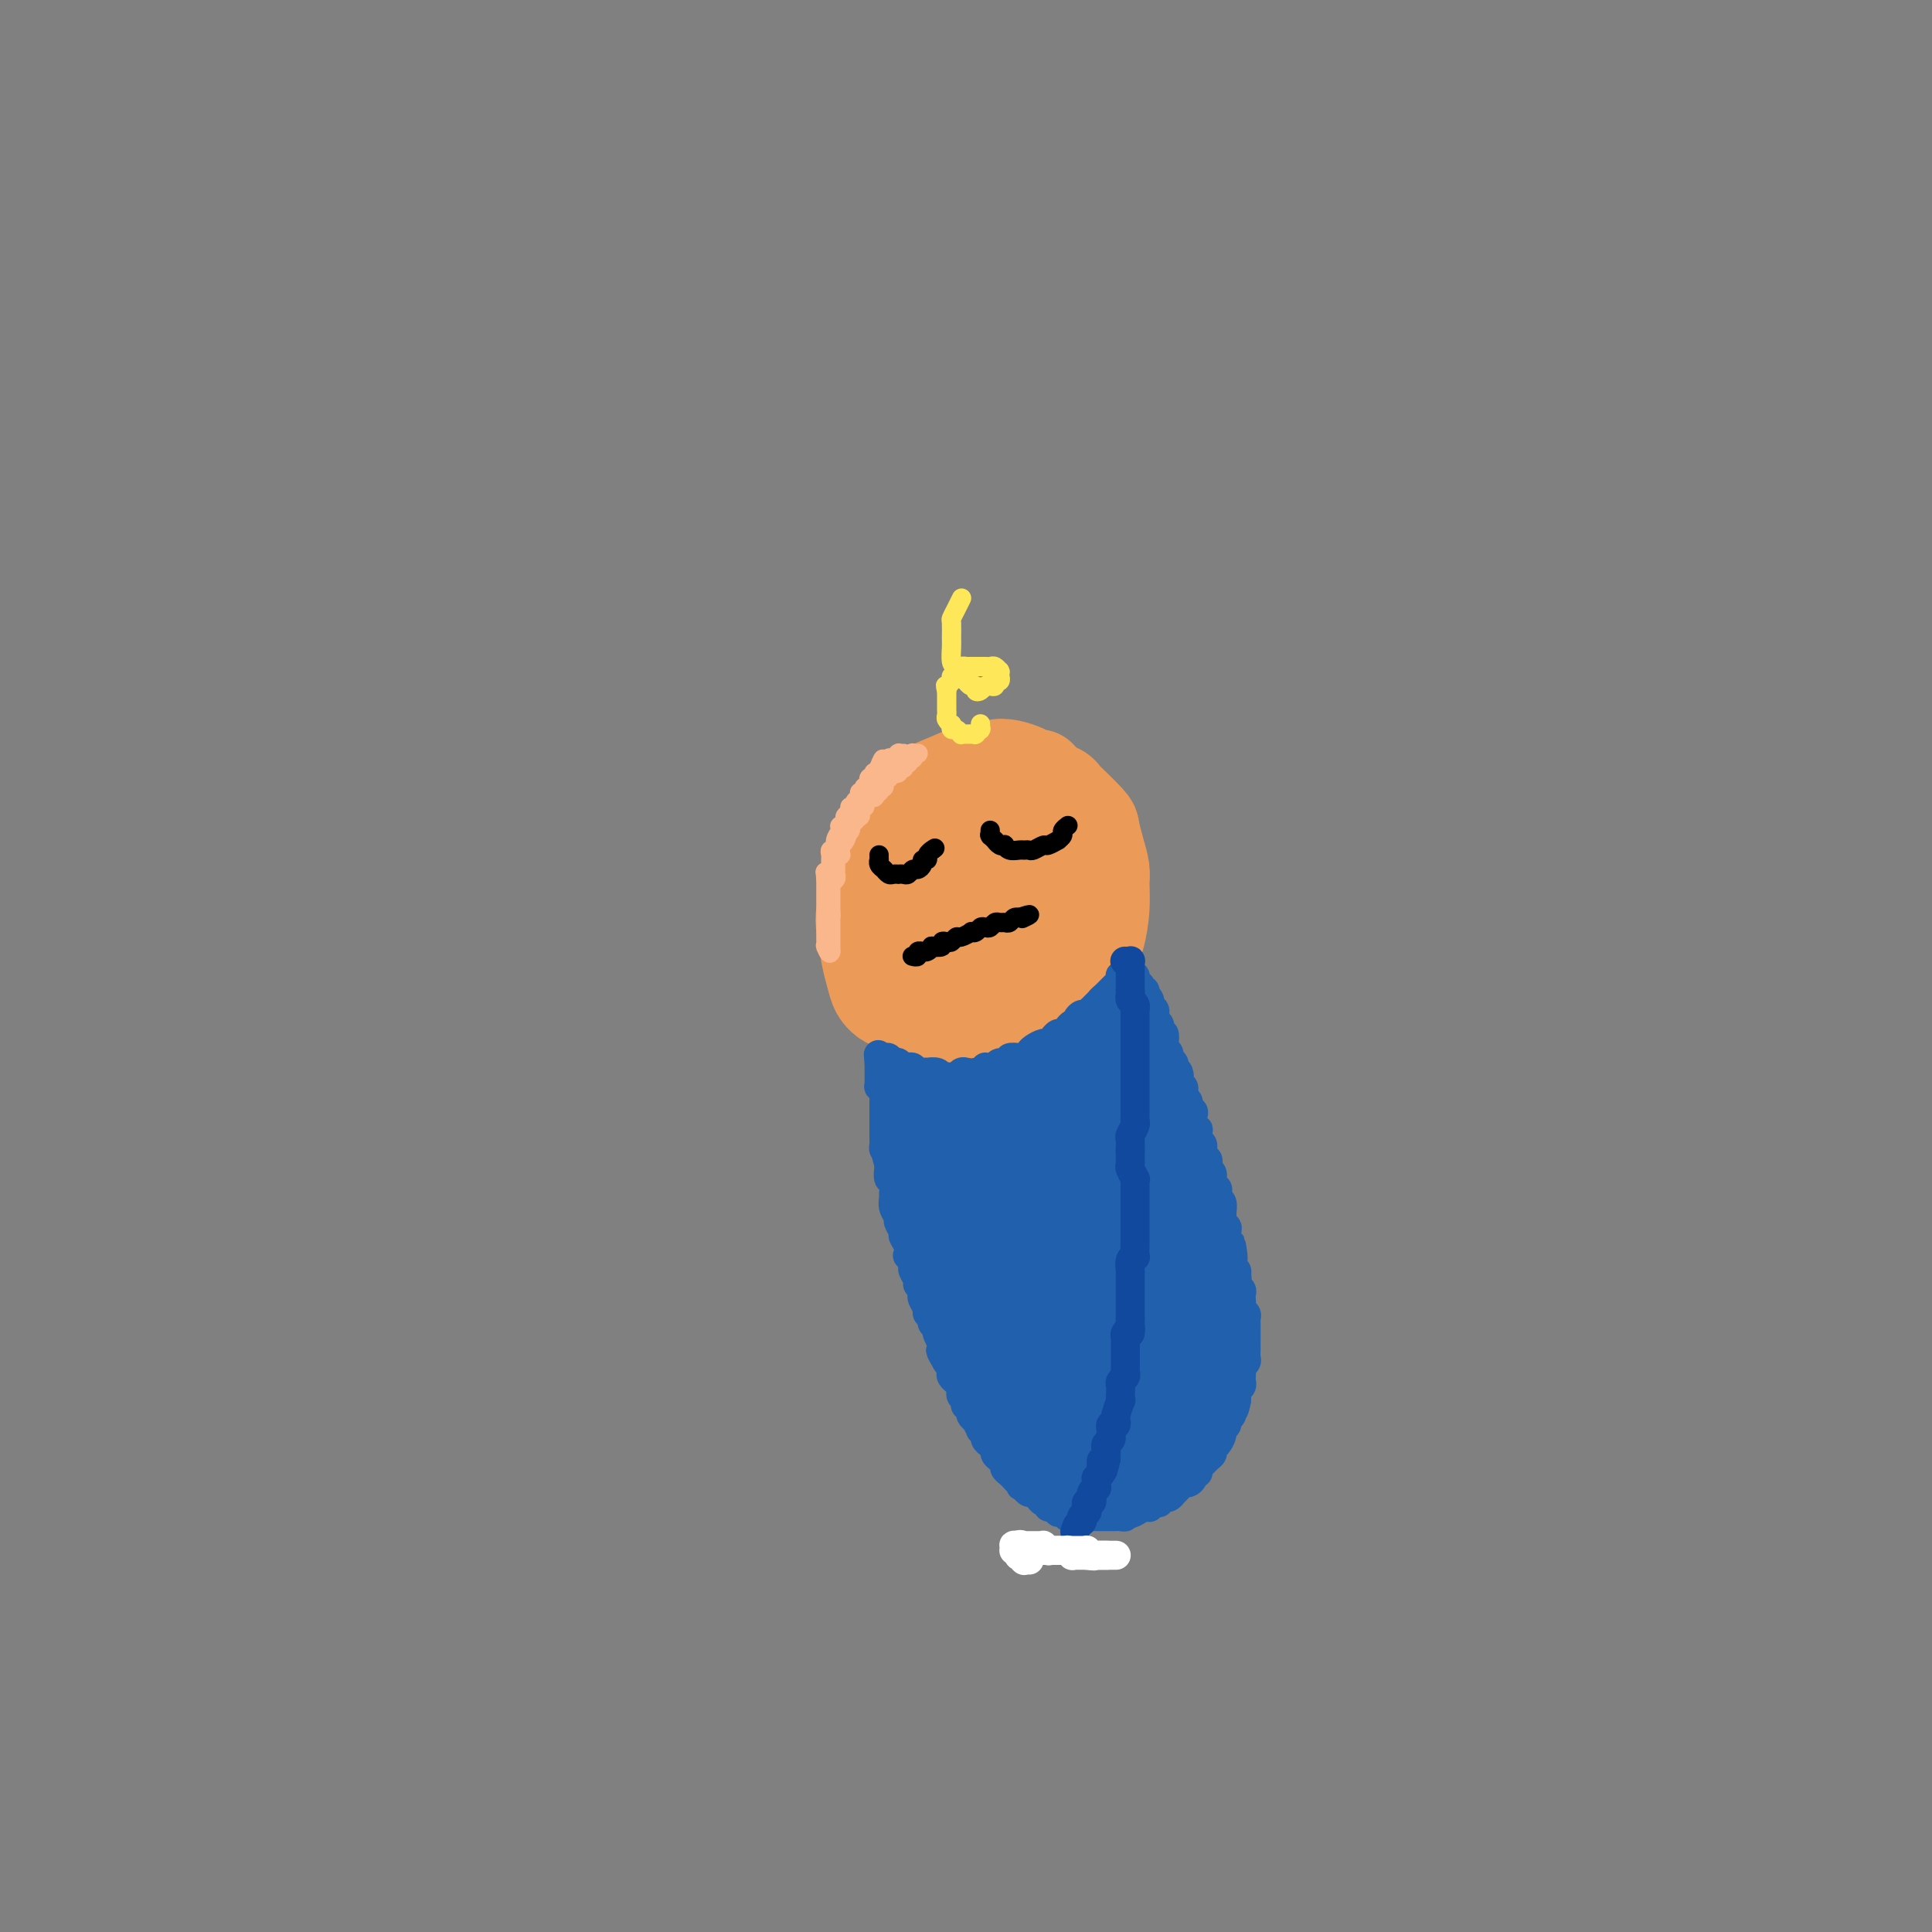 <svg viewBox='0 0 400 400' version='1.1' xmlns='http://www.w3.org/2000/svg' xmlns:xlink='http://www.w3.org/1999/xlink'><rect x="0" y="0" width="400" height="400" fill="#808080" stroke="none"/><g fill='none' stroke='rgb(236,154,87)' stroke-width='20' stroke-linecap='round' stroke-linejoin='round'><path d='M215,162c0.072,-0.446 0.144,-0.891 0,-1c-0.144,-0.109 -0.504,0.119 -1,0c-0.496,-0.119 -1.127,-0.583 -2,-1c-0.873,-0.417 -1.986,-0.785 -3,-1c-1.014,-0.215 -1.927,-0.277 -3,0c-1.073,0.277 -2.307,0.894 -3,1c-0.693,0.106 -0.847,-0.297 -2,0c-1.153,0.297 -3.307,1.295 -5,2c-1.693,0.705 -2.925,1.117 -4,2c-1.075,0.883 -1.994,2.239 -3,3c-1.006,0.761 -2.101,0.929 -3,2c-0.899,1.071 -1.604,3.047 -2,4c-0.396,0.953 -0.485,0.885 -1,2c-0.515,1.115 -1.456,3.414 -2,5c-0.544,1.586 -0.693,2.458 -1,4c-0.307,1.542 -0.774,3.753 -1,5c-0.226,1.247 -0.212,1.528 0,3c0.212,1.472 0.623,4.134 1,6c0.377,1.866 0.719,2.938 1,4c0.281,1.062 0.501,2.116 1,3c0.499,0.884 1.279,1.600 2,2c0.721,0.400 1.384,0.485 2,1c0.616,0.515 1.185,1.459 2,2c0.815,0.541 1.874,0.679 3,1c1.126,0.321 2.317,0.826 4,1c1.683,0.174 3.857,0.016 5,0c1.143,-0.016 1.255,0.109 2,0c0.745,-0.109 2.124,-0.452 4,-1c1.876,-0.548 4.250,-1.299 6,-2c1.750,-0.701 2.875,-1.350 4,-2'/><path d='M216,207c3.301,-1.385 3.554,-2.347 4,-3c0.446,-0.653 1.086,-0.997 2,-2c0.914,-1.003 2.102,-2.666 3,-4c0.898,-1.334 1.506,-2.341 2,-4c0.494,-1.659 0.875,-3.972 1,-6c0.125,-2.028 -0.005,-3.773 0,-5c0.005,-1.227 0.145,-1.937 0,-3c-0.145,-1.063 -0.574,-2.480 -1,-4c-0.426,-1.520 -0.848,-3.142 -1,-4c-0.152,-0.858 -0.035,-0.950 -1,-2c-0.965,-1.050 -3.012,-3.057 -4,-4c-0.988,-0.943 -0.917,-0.823 -1,-1c-0.083,-0.177 -0.320,-0.651 -1,-1c-0.680,-0.349 -1.802,-0.572 -3,-1c-1.198,-0.428 -2.472,-1.062 -4,-1c-1.528,0.062 -3.309,0.821 -4,1c-0.691,0.179 -0.293,-0.221 -1,0c-0.707,0.221 -2.518,1.064 -4,2c-1.482,0.936 -2.635,1.966 -4,3c-1.365,1.034 -2.943,2.071 -4,4c-1.057,1.929 -1.591,4.750 -2,6c-0.409,1.250 -0.691,0.931 -1,2c-0.309,1.069 -0.646,3.528 -1,5c-0.354,1.472 -0.727,1.959 -1,3c-0.273,1.041 -0.447,2.635 0,4c0.447,1.365 1.517,2.499 2,3c0.483,0.501 0.381,0.369 1,1c0.619,0.631 1.960,2.025 3,3c1.040,0.975 1.780,1.532 3,2c1.220,0.468 2.920,0.848 4,1c1.080,0.152 1.540,0.076 2,0'/><path d='M205,202c2.156,0.143 3.047,-0.998 4,-2c0.953,-1.002 1.969,-1.863 3,-3c1.031,-1.137 2.078,-2.548 3,-4c0.922,-1.452 1.719,-2.945 2,-4c0.281,-1.055 0.046,-1.674 0,-3c-0.046,-1.326 0.096,-3.361 0,-5c-0.096,-1.639 -0.431,-2.884 -1,-4c-0.569,-1.116 -1.373,-2.103 -2,-3c-0.627,-0.897 -1.078,-1.703 -2,-2c-0.922,-0.297 -2.317,-0.083 -3,0c-0.683,0.083 -0.656,0.036 -1,0c-0.344,-0.036 -1.058,-0.061 -2,1c-0.942,1.061 -2.110,3.208 -3,5c-0.890,1.792 -1.502,3.230 -2,5c-0.498,1.770 -0.884,3.872 -1,5c-0.116,1.128 0.036,1.281 0,2c-0.036,0.719 -0.260,2.003 0,3c0.260,0.997 1.005,1.705 2,2c0.995,0.295 2.242,0.175 3,0c0.758,-0.175 1.027,-0.406 2,-1c0.973,-0.594 2.649,-1.550 4,-3c1.351,-1.450 2.378,-3.393 3,-5c0.622,-1.607 0.841,-2.876 1,-4c0.159,-1.124 0.259,-2.102 0,-3c-0.259,-0.898 -0.879,-1.714 -1,-2c-0.121,-0.286 0.255,-0.041 0,0c-0.255,0.041 -1.140,-0.122 -2,0c-0.860,0.122 -1.694,0.527 -3,2c-1.306,1.473 -3.082,4.012 -4,6c-0.918,1.988 -0.976,3.425 -1,4c-0.024,0.575 -0.012,0.287 0,0'/></g>
<g fill='none' stroke='rgb(0,0,0)' stroke-width='4' stroke-linecap='round' stroke-linejoin='round'><path d='M182,177c-0.001,0.424 -0.001,0.849 0,1c0.001,0.151 0.004,0.030 0,0c-0.004,-0.030 -0.015,0.031 0,0c0.015,-0.031 0.056,-0.153 0,0c-0.056,0.153 -0.208,0.581 0,1c0.208,0.419 0.776,0.830 1,1c0.224,0.170 0.102,0.098 0,0c-0.102,-0.098 -0.186,-0.222 0,0c0.186,0.222 0.641,0.791 1,1c0.359,0.209 0.621,0.057 1,0c0.379,-0.057 0.875,-0.019 1,0c0.125,0.019 -0.122,0.020 0,0c0.122,-0.020 0.611,-0.061 1,0c0.389,0.061 0.678,0.223 1,0c0.322,-0.223 0.679,-0.829 1,-1c0.321,-0.171 0.607,0.095 1,0c0.393,-0.095 0.894,-0.551 1,-1c0.106,-0.449 -0.182,-0.891 0,-1c0.182,-0.109 0.833,0.114 1,0c0.167,-0.114 -0.151,-0.567 0,-1c0.151,-0.433 0.773,-0.848 1,-1c0.227,-0.152 0.061,-0.041 0,0c-0.061,0.041 -0.017,0.012 0,0c0.017,-0.012 0.009,-0.006 0,0'/><path d='M193,176c1.089,-0.778 0.311,-0.222 0,0c-0.311,0.222 -0.156,0.111 0,0'/><path d='M205,172c0.000,-0.008 0.000,-0.016 0,0c-0.000,0.016 -0.001,0.056 0,0c0.001,-0.056 0.004,-0.207 0,0c-0.004,0.207 -0.016,0.772 0,1c0.016,0.228 0.060,0.117 0,0c-0.060,-0.117 -0.222,-0.241 0,0c0.222,0.241 0.830,0.848 1,1c0.170,0.152 -0.096,-0.152 0,0c0.096,0.152 0.554,0.759 1,1c0.446,0.241 0.879,0.117 1,0c0.121,-0.117 -0.069,-0.228 0,0c0.069,0.228 0.399,0.794 1,1c0.601,0.206 1.475,0.051 2,0c0.525,-0.051 0.703,0.001 1,0c0.297,-0.001 0.714,-0.057 1,0c0.286,0.057 0.440,0.226 1,0c0.560,-0.226 1.527,-0.848 2,-1c0.473,-0.152 0.451,0.167 1,0c0.549,-0.167 1.667,-0.819 2,-1c0.333,-0.181 -0.121,0.109 0,0c0.121,-0.109 0.817,-0.618 1,-1c0.183,-0.382 -0.147,-0.639 0,-1c0.147,-0.361 0.770,-0.828 1,-1c0.230,-0.172 0.066,-0.049 0,0c-0.066,0.049 -0.033,0.025 0,0'/><path d='M189,198c-0.122,-0.030 -0.244,-0.061 0,0c0.244,0.061 0.852,0.213 1,0c0.148,-0.213 -0.166,-0.793 0,-1c0.166,-0.207 0.813,-0.042 1,0c0.187,0.042 -0.086,-0.040 0,0c0.086,0.040 0.530,0.203 1,0c0.470,-0.203 0.966,-0.773 1,-1c0.034,-0.227 -0.394,-0.112 0,0c0.394,0.112 1.612,0.222 2,0c0.388,-0.222 -0.052,-0.777 0,-1c0.052,-0.223 0.596,-0.116 1,0c0.404,0.116 0.668,0.241 1,0c0.332,-0.241 0.733,-0.848 1,-1c0.267,-0.152 0.400,0.152 1,0c0.600,-0.152 1.666,-0.759 2,-1c0.334,-0.241 -0.065,-0.116 0,0c0.065,0.116 0.595,0.223 1,0c0.405,-0.223 0.686,-0.778 1,-1c0.314,-0.222 0.661,-0.112 1,0c0.339,0.112 0.668,0.227 1,0c0.332,-0.227 0.666,-0.797 1,-1c0.334,-0.203 0.668,-0.040 1,0c0.332,0.040 0.664,-0.042 1,0c0.336,0.042 0.678,0.207 1,0c0.322,-0.207 0.625,-0.787 1,-1c0.375,-0.213 0.821,-0.061 1,0c0.179,0.061 0.089,0.030 0,0'/><path d='M211,190c3.631,-1.238 1.708,-0.333 1,0c-0.708,0.333 -0.202,0.095 0,0c0.202,-0.095 0.101,-0.048 0,0'/></g>
<g fill='none' stroke='rgb(254,232,89)' stroke-width='4' stroke-linecap='round' stroke-linejoin='round'><path d='M203,150c0.000,-0.113 0.000,-0.227 0,0c-0.000,0.227 -0.000,0.793 0,1c0.000,0.207 0.001,0.054 0,0c-0.001,-0.054 -0.004,-0.011 0,0c0.004,0.011 0.015,-0.011 0,0c-0.015,0.011 -0.056,0.056 0,0c0.056,-0.056 0.208,-0.211 0,0c-0.208,0.211 -0.778,0.789 -1,1c-0.222,0.211 -0.097,0.057 0,0c0.097,-0.057 0.166,-0.015 0,0c-0.166,0.015 -0.565,0.005 -1,0c-0.435,-0.005 -0.904,-0.005 -1,0c-0.096,0.005 0.181,0.017 0,0c-0.181,-0.017 -0.819,-0.061 -1,0c-0.181,0.061 0.096,0.227 0,0c-0.096,-0.227 -0.565,-0.849 -1,-1c-0.435,-0.151 -0.834,0.167 -1,0c-0.166,-0.167 -0.097,-0.818 0,-1c0.097,-0.182 0.222,0.106 0,0c-0.222,-0.106 -0.792,-0.606 -1,-1c-0.208,-0.394 -0.056,-0.683 0,-1c0.056,-0.317 0.015,-0.662 0,-1c-0.015,-0.338 -0.004,-0.668 0,-1c0.004,-0.332 0.001,-0.666 0,-1c-0.001,-0.334 -0.000,-0.667 0,-1c0.000,-0.333 0.000,-0.667 0,-1'/><path d='M196,143c-0.375,-1.421 -0.311,-0.972 0,-1c0.311,-0.028 0.871,-0.533 1,-1c0.129,-0.467 -0.172,-0.896 0,-1c0.172,-0.104 0.816,0.116 1,0c0.184,-0.116 -0.092,-0.567 0,-1c0.092,-0.433 0.553,-0.848 1,-1c0.447,-0.152 0.879,-0.041 1,0c0.121,0.041 -0.070,0.011 0,0c0.070,-0.011 0.400,-0.004 1,0c0.600,0.004 1.471,0.005 2,0c0.529,-0.005 0.716,-0.015 1,0c0.284,0.015 0.665,0.056 1,0c0.335,-0.056 0.626,-0.207 1,0c0.374,0.207 0.832,0.772 1,1c0.168,0.228 0.046,0.118 0,0c-0.046,-0.118 -0.016,-0.243 0,0c0.016,0.243 0.019,0.853 0,1c-0.019,0.147 -0.061,-0.171 0,0c0.061,0.171 0.223,0.829 0,1c-0.223,0.171 -0.833,-0.147 -1,0c-0.167,0.147 0.109,0.758 0,1c-0.109,0.242 -0.603,0.113 -1,0c-0.397,-0.113 -0.698,-0.212 -1,0c-0.302,0.212 -0.606,0.734 -1,1c-0.394,0.266 -0.879,0.278 -1,0c-0.121,-0.278 0.121,-0.844 0,-1c-0.121,-0.156 -0.606,0.098 -1,0c-0.394,-0.098 -0.697,-0.549 -1,-1'/><path d='M200,141c-1.265,-0.397 -0.927,-1.389 -1,-2c-0.073,-0.611 -0.555,-0.840 -1,-1c-0.445,-0.160 -0.852,-0.252 -1,-1c-0.148,-0.748 -0.037,-2.154 0,-3c0.037,-0.846 -0.000,-1.134 0,-2c0.000,-0.866 0.039,-2.309 0,-3c-0.039,-0.691 -0.155,-0.628 0,-1c0.155,-0.372 0.580,-1.177 1,-2c0.420,-0.823 0.834,-1.664 1,-2c0.166,-0.336 0.083,-0.168 0,0'/></g>
<g fill='none' stroke='rgb(33,96,173)' stroke-width='6' stroke-linecap='round' stroke-linejoin='round'><path d='M183,219c-0.008,0.002 -0.016,0.004 0,0c0.016,-0.004 0.056,-0.015 0,0c-0.056,0.015 -0.208,0.057 0,0c0.208,-0.057 0.777,-0.212 1,0c0.223,0.212 0.101,0.793 0,1c-0.101,0.207 -0.182,0.042 0,0c0.182,-0.042 0.626,0.040 1,0c0.374,-0.040 0.678,-0.203 1,0c0.322,0.203 0.663,0.772 1,1c0.337,0.228 0.669,0.113 1,0c0.331,-0.113 0.661,-0.226 1,0c0.339,0.226 0.686,0.792 1,1c0.314,0.208 0.595,0.060 1,0c0.405,-0.060 0.935,-0.030 1,0c0.065,0.030 -0.333,0.060 0,0c0.333,-0.060 1.399,-0.211 2,0c0.601,0.211 0.738,0.785 1,1c0.262,0.215 0.647,0.071 1,0c0.353,-0.071 0.672,-0.071 1,0c0.328,0.071 0.665,0.211 1,0c0.335,-0.211 0.667,-0.775 1,-1c0.333,-0.225 0.666,-0.113 1,0'/><path d='M200,222c3.039,0.448 2.138,0.067 2,0c-0.138,-0.067 0.488,0.179 1,0c0.512,-0.179 0.909,-0.784 1,-1c0.091,-0.216 -0.125,-0.043 0,0c0.125,0.043 0.592,-0.045 1,0c0.408,0.045 0.757,0.222 1,0c0.243,-0.222 0.380,-0.843 1,-1c0.620,-0.157 1.725,0.151 2,0c0.275,-0.151 -0.278,-0.761 0,-1c0.278,-0.239 1.388,-0.107 2,0c0.612,0.107 0.727,0.187 1,0c0.273,-0.187 0.704,-0.643 1,-1c0.296,-0.357 0.457,-0.616 1,-1c0.543,-0.384 1.469,-0.891 2,-1c0.531,-0.109 0.667,0.182 1,0c0.333,-0.182 0.863,-0.836 1,-1c0.137,-0.164 -0.118,0.162 0,0c0.118,-0.162 0.610,-0.813 1,-1c0.390,-0.187 0.678,0.091 1,0c0.322,-0.091 0.678,-0.550 1,-1c0.322,-0.450 0.611,-0.890 1,-1c0.389,-0.110 0.879,0.110 1,0c0.121,-0.110 -0.126,-0.550 0,-1c0.126,-0.450 0.626,-0.909 1,-1c0.374,-0.091 0.621,0.187 1,0c0.379,-0.187 0.889,-0.837 1,-1c0.111,-0.163 -0.176,0.163 0,0c0.176,-0.163 0.817,-0.813 1,-1c0.183,-0.187 -0.090,0.089 0,0c0.090,-0.089 0.545,-0.545 1,-1'/><path d='M228,207c2.410,-1.791 0.436,-0.270 0,0c-0.436,0.270 0.667,-0.711 1,-1c0.333,-0.289 -0.103,0.115 0,0c0.103,-0.115 0.746,-0.749 1,-1c0.254,-0.251 0.120,-0.119 0,0c-0.120,0.119 -0.224,0.224 0,0c0.224,-0.224 0.778,-0.778 1,-1c0.222,-0.222 0.112,-0.111 0,0c-0.112,0.111 -0.226,0.222 0,0c0.226,-0.222 0.793,-0.777 1,-1c0.207,-0.223 0.056,-0.112 0,0c-0.056,0.112 -0.016,0.226 0,0c0.016,-0.226 0.008,-0.793 0,-1c-0.008,-0.207 -0.016,-0.056 0,0c0.016,0.056 0.057,0.015 0,0c-0.057,-0.015 -0.211,-0.004 0,0c0.211,0.004 0.789,0.001 1,0c0.211,-0.001 0.057,-0.000 0,0c-0.057,0.000 -0.015,0.000 0,0c0.015,-0.000 0.004,-0.000 0,0c-0.004,0.000 -0.001,0.000 0,0c0.001,-0.000 0.001,-0.000 0,0c-0.001,0.000 -0.001,0.000 0,0c0.001,-0.000 0.003,-0.000 0,0c-0.003,0.000 -0.011,0.000 0,0c0.011,-0.000 0.041,-0.000 0,0c-0.041,0.000 -0.155,0.000 0,0c0.155,-0.000 0.577,-0.000 1,0'/><path d='M234,202c0.928,-0.774 0.249,-0.207 0,0c-0.249,0.207 -0.068,0.056 0,0c0.068,-0.056 0.022,-0.016 0,0c-0.022,0.016 -0.020,0.008 0,0c0.020,-0.008 0.058,-0.016 0,0c-0.058,0.016 -0.213,0.056 0,0c0.213,-0.056 0.793,-0.207 1,0c0.207,0.207 0.042,0.772 0,1c-0.042,0.228 0.040,0.118 0,0c-0.040,-0.118 -0.203,-0.243 0,0c0.203,0.243 0.773,0.854 1,1c0.227,0.146 0.112,-0.172 0,0c-0.112,0.172 -0.222,0.834 0,1c0.222,0.166 0.777,-0.163 1,0c0.223,0.163 0.116,0.817 0,1c-0.116,0.183 -0.241,-0.106 0,0c0.241,0.106 0.848,0.606 1,1c0.152,0.394 -0.152,0.683 0,1c0.152,0.317 0.759,0.662 1,1c0.241,0.338 0.116,0.669 0,1c-0.116,0.331 -0.224,0.661 0,1c0.224,0.339 0.778,0.686 1,1c0.222,0.314 0.111,0.595 0,1c-0.111,0.405 -0.222,0.935 0,1c0.222,0.065 0.776,-0.333 1,0c0.224,0.333 0.116,1.399 0,2c-0.116,0.601 -0.241,0.738 0,1c0.241,0.262 0.848,0.647 1,1c0.152,0.353 -0.151,0.672 0,1c0.151,0.328 0.758,0.665 1,1c0.242,0.335 0.121,0.667 0,1'/><path d='M243,221c1.615,3.118 1.151,1.413 1,1c-0.151,-0.413 0.011,0.467 0,1c-0.011,0.533 -0.195,0.720 0,1c0.195,0.280 0.769,0.652 1,1c0.231,0.348 0.118,0.671 0,1c-0.118,0.329 -0.242,0.665 0,1c0.242,0.335 0.848,0.671 1,1c0.152,0.329 -0.152,0.653 0,1c0.152,0.347 0.759,0.718 1,1c0.241,0.282 0.116,0.475 0,1c-0.116,0.525 -0.223,1.382 0,2c0.223,0.618 0.777,0.995 1,1c0.223,0.005 0.116,-0.364 0,0c-0.116,0.364 -0.241,1.459 0,2c0.241,0.541 0.848,0.526 1,1c0.152,0.474 -0.151,1.435 0,2c0.151,0.565 0.758,0.732 1,1c0.242,0.268 0.121,0.635 0,1c-0.121,0.365 -0.242,0.728 0,1c0.242,0.272 0.849,0.454 1,1c0.151,0.546 -0.152,1.455 0,2c0.152,0.545 0.759,0.727 1,1c0.241,0.273 0.118,0.636 0,1c-0.118,0.364 -0.229,0.727 0,1c0.229,0.273 0.797,0.455 1,1c0.203,0.545 0.040,1.454 0,2c-0.040,0.546 0.042,0.729 0,1c-0.042,0.271 -0.207,0.629 0,1c0.207,0.371 0.787,0.754 1,1c0.213,0.246 0.061,0.356 0,1c-0.061,0.644 -0.030,1.822 0,3'/><path d='M254,258c1.928,5.676 1.248,1.366 1,0c-0.248,-1.366 -0.063,0.211 0,1c0.063,0.789 0.003,0.789 0,1c-0.003,0.211 0.052,0.634 0,1c-0.052,0.366 -0.211,0.675 0,1c0.211,0.325 0.792,0.664 1,1c0.208,0.336 0.042,0.667 0,1c-0.042,0.333 0.041,0.666 0,1c-0.041,0.334 -0.207,0.667 0,1c0.207,0.333 0.786,0.667 1,1c0.214,0.333 0.061,0.667 0,1c-0.061,0.333 -0.030,0.667 0,1c0.030,0.333 0.061,0.667 0,1c-0.061,0.333 -0.212,0.667 0,1c0.212,0.333 0.789,0.665 1,1c0.211,0.335 0.057,0.672 0,1c-0.057,0.328 -0.015,0.648 0,1c0.015,0.352 0.004,0.737 0,1c-0.004,0.263 -0.001,0.403 0,1c0.001,0.597 0.001,1.651 0,2c-0.001,0.349 -0.004,-0.007 0,0c0.004,0.007 0.015,0.378 0,1c-0.015,0.622 -0.057,1.494 0,2c0.057,0.506 0.211,0.646 0,1c-0.211,0.354 -0.788,0.921 -1,1c-0.212,0.079 -0.061,-0.330 0,0c0.061,0.330 0.030,1.398 0,2c-0.030,0.602 -0.061,0.739 0,1c0.061,0.261 0.212,0.647 0,1c-0.212,0.353 -0.788,0.672 -1,1c-0.212,0.328 -0.061,0.665 0,1c0.061,0.335 0.030,0.667 0,1'/><path d='M256,290c-0.553,3.035 -0.937,2.123 -1,2c-0.063,-0.123 0.194,0.543 0,1c-0.194,0.457 -0.839,0.703 -1,1c-0.161,0.297 0.163,0.643 0,1c-0.163,0.357 -0.813,0.726 -1,1c-0.187,0.274 0.091,0.455 0,1c-0.091,0.545 -0.549,1.456 -1,2c-0.451,0.544 -0.895,0.723 -1,1c-0.105,0.277 0.131,0.653 0,1c-0.131,0.347 -0.627,0.667 -1,1c-0.373,0.333 -0.621,0.680 -1,1c-0.379,0.320 -0.889,0.611 -1,1c-0.111,0.389 0.177,0.874 0,1c-0.177,0.126 -0.821,-0.107 -1,0c-0.179,0.107 0.106,0.555 0,1c-0.106,0.445 -0.602,0.889 -1,1c-0.398,0.111 -0.698,-0.110 -1,0c-0.302,0.110 -0.605,0.550 -1,1c-0.395,0.450 -0.880,0.909 -1,1c-0.120,0.091 0.126,-0.186 0,0c-0.126,0.186 -0.625,0.833 -1,1c-0.375,0.167 -0.626,-0.148 -1,0c-0.374,0.148 -0.870,0.758 -1,1c-0.130,0.242 0.107,0.116 0,0c-0.107,-0.116 -0.558,-0.224 -1,0c-0.442,0.224 -0.875,0.778 -1,1c-0.125,0.222 0.059,0.111 0,0c-0.059,-0.111 -0.362,-0.222 -1,0c-0.638,0.222 -1.611,0.778 -2,1c-0.389,0.222 -0.195,0.111 0,0'/><path d='M235,313c-1.864,0.944 -1.024,0.306 -1,0c0.024,-0.306 -0.767,-0.278 -1,0c-0.233,0.278 0.091,0.807 0,1c-0.091,0.193 -0.598,0.052 -1,0c-0.402,-0.052 -0.699,-0.014 -1,0c-0.301,0.014 -0.605,0.004 -1,0c-0.395,-0.004 -0.880,-0.001 -1,0c-0.120,0.001 0.126,0.000 0,0c-0.126,-0.000 -0.625,-0.000 -1,0c-0.375,0.000 -0.625,0.000 -1,0c-0.375,-0.000 -0.874,0.000 -1,0c-0.126,-0.000 0.120,-0.000 0,0c-0.120,0.000 -0.605,0.000 -1,0c-0.395,-0.000 -0.698,-0.000 -1,0c-0.302,0.000 -0.602,0.001 -1,0c-0.398,-0.001 -0.894,-0.004 -1,0c-0.106,0.004 0.178,0.015 0,0c-0.178,-0.015 -0.817,-0.055 -1,0c-0.183,0.055 0.092,0.207 0,0c-0.092,-0.207 -0.550,-0.772 -1,-1c-0.450,-0.228 -0.890,-0.118 -1,0c-0.110,0.118 0.111,0.243 0,0c-0.111,-0.243 -0.556,-0.854 -1,-1c-0.444,-0.146 -0.889,0.172 -1,0c-0.111,-0.172 0.111,-0.835 0,-1c-0.111,-0.165 -0.554,0.167 -1,0c-0.446,-0.167 -0.893,-0.832 -1,-1c-0.107,-0.168 0.126,0.161 0,0c-0.126,-0.161 -0.611,-0.813 -1,-1c-0.389,-0.187 -0.683,0.089 -1,0c-0.317,-0.089 -0.659,-0.545 -1,-1'/><path d='M212,308c-1.654,-0.880 -0.290,-0.081 0,0c0.290,0.081 -0.496,-0.556 -1,-1c-0.504,-0.444 -0.726,-0.696 -1,-1c-0.274,-0.304 -0.599,-0.659 -1,-1c-0.401,-0.341 -0.877,-0.669 -1,-1c-0.123,-0.331 0.108,-0.666 0,-1c-0.108,-0.334 -0.555,-0.667 -1,-1c-0.445,-0.333 -0.889,-0.666 -1,-1c-0.111,-0.334 0.110,-0.668 0,-1c-0.110,-0.332 -0.550,-0.661 -1,-1c-0.450,-0.339 -0.909,-0.687 -1,-1c-0.091,-0.313 0.187,-0.591 0,-1c-0.187,-0.409 -0.839,-0.950 -1,-1c-0.161,-0.050 0.168,0.390 0,0c-0.168,-0.390 -0.833,-1.611 -1,-2c-0.167,-0.389 0.165,0.054 0,0c-0.165,-0.054 -0.828,-0.606 -1,-1c-0.172,-0.394 0.146,-0.630 0,-1c-0.146,-0.370 -0.757,-0.874 -1,-1c-0.243,-0.126 -0.118,0.125 0,0c0.118,-0.125 0.229,-0.625 0,-1c-0.229,-0.375 -0.797,-0.626 -1,-1c-0.203,-0.374 -0.039,-0.870 0,-1c0.039,-0.130 -0.046,0.106 0,0c0.046,-0.106 0.222,-0.553 0,-1c-0.222,-0.447 -0.843,-0.893 -1,-1c-0.157,-0.107 0.151,0.126 0,0c-0.151,-0.126 -0.762,-0.611 -1,-1c-0.238,-0.389 -0.102,-0.682 0,-1c0.102,-0.318 0.172,-0.662 0,-1c-0.172,-0.338 -0.586,-0.669 -1,-1'/><path d='M196,282c-2.493,-4.223 -0.725,-1.779 0,-1c0.725,0.779 0.405,-0.106 0,-1c-0.405,-0.894 -0.897,-1.798 -1,-2c-0.103,-0.202 0.184,0.297 0,0c-0.184,-0.297 -0.838,-1.389 -1,-2c-0.162,-0.611 0.168,-0.740 0,-1c-0.168,-0.260 -0.833,-0.651 -1,-1c-0.167,-0.349 0.165,-0.657 0,-1c-0.165,-0.343 -0.828,-0.722 -1,-1c-0.172,-0.278 0.146,-0.456 0,-1c-0.146,-0.544 -0.756,-1.454 -1,-2c-0.244,-0.546 -0.122,-0.728 0,-1c0.122,-0.272 0.244,-0.635 0,-1c-0.244,-0.365 -0.854,-0.733 -1,-1c-0.146,-0.267 0.171,-0.434 0,-1c-0.171,-0.566 -0.829,-1.530 -1,-2c-0.171,-0.470 0.146,-0.444 0,-1c-0.146,-0.556 -0.756,-1.692 -1,-2c-0.244,-0.308 -0.122,0.212 0,0c0.122,-0.212 0.244,-1.155 0,-2c-0.244,-0.845 -0.854,-1.591 -1,-2c-0.146,-0.409 0.171,-0.481 0,-1c-0.171,-0.519 -0.831,-1.486 -1,-2c-0.169,-0.514 0.152,-0.576 0,-1c-0.152,-0.424 -0.776,-1.212 -1,-2c-0.224,-0.788 -0.046,-1.577 0,-2c0.046,-0.423 -0.040,-0.481 0,-1c0.040,-0.519 0.207,-1.500 0,-2c-0.207,-0.500 -0.786,-0.519 -1,-1c-0.214,-0.481 -0.061,-1.423 0,-2c0.061,-0.577 0.031,-0.788 0,-1'/><path d='M184,241c-1.873,-6.521 -0.554,-2.325 0,-1c0.554,1.325 0.345,-0.222 0,-1c-0.345,-0.778 -0.824,-0.786 -1,-1c-0.176,-0.214 -0.047,-0.634 0,-1c0.047,-0.366 0.013,-0.676 0,-1c-0.013,-0.324 -0.003,-0.660 0,-1c0.003,-0.340 0.001,-0.682 0,-1c-0.001,-0.318 -0.000,-0.610 0,-1c0.000,-0.390 0.000,-0.878 0,-1c-0.000,-0.122 -0.000,0.121 0,0c0.000,-0.121 -0.000,-0.606 0,-1c0.000,-0.394 0.000,-0.697 0,-1c-0.000,-0.303 -0.000,-0.607 0,-1c0.000,-0.393 0.001,-0.875 0,-1c-0.001,-0.125 -0.004,0.106 0,0c0.004,-0.106 0.015,-0.549 0,-1c-0.015,-0.451 -0.057,-0.909 0,-1c0.057,-0.091 0.211,0.187 0,0c-0.211,-0.187 -0.789,-0.839 -1,-1c-0.211,-0.161 -0.057,0.168 0,0c0.057,-0.168 0.015,-0.833 0,-1c-0.015,-0.167 -0.004,0.165 0,0c0.004,-0.165 0.001,-0.828 0,-1c-0.001,-0.172 -0.000,0.146 0,0c0.000,-0.146 0.000,-0.757 0,-1c-0.000,-0.243 -0.000,-0.117 0,0c0.000,0.117 0.000,0.225 0,0c-0.000,-0.225 -0.000,-0.782 0,-1c0.000,-0.218 0.000,-0.097 0,0c-0.000,0.097 -0.000,0.171 0,0c0.000,-0.171 0.000,-0.585 0,-1'/><path d='M182,220c-0.309,-3.249 -0.083,-0.871 0,0c0.083,0.871 0.022,0.233 0,0c-0.022,-0.233 -0.006,-0.063 0,0c0.006,0.063 0.002,0.018 0,0c-0.002,-0.018 -0.000,-0.009 0,0c0.000,0.009 -0.001,0.016 0,0c0.001,-0.016 0.004,-0.057 0,0c-0.004,0.057 -0.015,0.211 0,0c0.015,-0.211 0.057,-0.788 0,-1c-0.057,-0.212 -0.211,-0.058 0,0c0.211,0.058 0.789,0.019 1,0c0.211,-0.019 0.057,-0.019 0,0c-0.057,0.019 -0.016,0.058 0,0c0.016,-0.058 0.008,-0.212 0,0c-0.008,0.212 -0.016,0.792 0,1c0.016,0.208 0.057,0.045 0,0c-0.057,-0.045 -0.212,0.029 0,0c0.212,-0.029 0.793,-0.163 1,0c0.207,0.163 0.042,0.621 0,1c-0.042,0.379 0.040,0.679 0,1c-0.040,0.321 -0.203,0.663 0,1c0.203,0.337 0.772,0.668 1,1c0.228,0.332 0.114,0.666 0,1'/><path d='M185,225c0.403,1.135 -0.089,1.473 0,2c0.089,0.527 0.760,1.242 1,2c0.240,0.758 0.050,1.557 0,2c-0.050,0.443 0.042,0.529 0,1c-0.042,0.471 -0.217,1.329 0,2c0.217,0.671 0.828,1.157 1,2c0.172,0.843 -0.094,2.044 0,3c0.094,0.956 0.550,1.666 1,2c0.450,0.334 0.895,0.293 1,1c0.105,0.707 -0.130,2.163 0,3c0.130,0.837 0.626,1.055 1,2c0.374,0.945 0.625,2.618 1,4c0.375,1.382 0.874,2.474 1,3c0.126,0.526 -0.122,0.486 0,1c0.122,0.514 0.614,1.581 1,3c0.386,1.419 0.667,3.190 1,4c0.333,0.810 0.719,0.659 1,1c0.281,0.341 0.456,1.175 1,3c0.544,1.825 1.455,4.642 2,6c0.545,1.358 0.723,1.256 1,2c0.277,0.744 0.651,2.335 1,3c0.349,0.665 0.672,0.406 1,1c0.328,0.594 0.662,2.042 1,3c0.338,0.958 0.682,1.425 1,2c0.318,0.575 0.610,1.256 1,2c0.390,0.744 0.878,1.550 1,2c0.122,0.450 -0.121,0.544 0,1c0.121,0.456 0.606,1.273 1,2c0.394,0.727 0.697,1.363 1,2'/><path d='M207,292c2.189,5.118 1.163,2.914 1,2c-0.163,-0.914 0.537,-0.540 1,0c0.463,0.540 0.687,1.244 1,2c0.313,0.756 0.714,1.565 1,2c0.286,0.435 0.458,0.498 1,1c0.542,0.502 1.456,1.445 2,2c0.544,0.555 0.719,0.723 1,1c0.281,0.277 0.668,0.663 1,1c0.332,0.337 0.611,0.625 1,1c0.389,0.375 0.890,0.836 1,1c0.110,0.164 -0.169,0.030 0,0c0.169,-0.030 0.787,0.042 1,0c0.213,-0.042 0.020,-0.199 0,0c-0.020,0.199 0.135,0.752 0,0c-0.135,-0.752 -0.558,-2.811 -1,-5c-0.442,-2.189 -0.904,-4.509 -1,-6c-0.096,-1.491 0.172,-2.154 0,-4c-0.172,-1.846 -0.786,-4.873 -1,-8c-0.214,-3.127 -0.027,-6.352 0,-10c0.027,-3.648 -0.104,-7.720 0,-10c0.104,-2.280 0.445,-2.769 1,-5c0.555,-2.231 1.325,-6.204 2,-9c0.675,-2.796 1.257,-4.413 2,-6c0.743,-1.587 1.648,-3.143 2,-4c0.352,-0.857 0.153,-1.017 0,-1c-0.153,0.017 -0.259,0.209 0,0c0.259,-0.209 0.884,-0.819 1,0c0.116,0.819 -0.276,3.067 -1,6c-0.724,2.933 -1.778,6.552 -3,10c-1.222,3.448 -2.611,6.724 -4,10'/><path d='M216,263c-1.144,4.593 -0.502,3.575 -1,5c-0.498,1.425 -2.134,5.293 -3,8c-0.866,2.707 -0.963,4.253 -1,5c-0.037,0.747 -0.015,0.695 0,1c0.015,0.305 0.023,0.966 0,1c-0.023,0.034 -0.076,-0.558 0,-1c0.076,-0.442 0.280,-0.735 1,-2c0.720,-1.265 1.954,-3.504 3,-6c1.046,-2.496 1.902,-5.250 3,-8c1.098,-2.750 2.437,-5.496 3,-7c0.563,-1.504 0.351,-1.767 1,-3c0.649,-1.233 2.161,-3.435 3,-5c0.839,-1.565 1.006,-2.493 1,-3c-0.006,-0.507 -0.186,-0.592 0,-1c0.186,-0.408 0.737,-1.140 0,0c-0.737,1.140 -2.760,4.152 -4,7c-1.240,2.848 -1.695,5.533 -3,9c-1.305,3.467 -3.461,7.715 -5,12c-1.539,4.285 -2.461,8.605 -3,11c-0.539,2.395 -0.696,2.863 -1,4c-0.304,1.137 -0.757,2.942 -1,4c-0.243,1.058 -0.277,1.369 0,1c0.277,-0.369 0.864,-1.419 2,-5c1.136,-3.581 2.820,-9.691 4,-13c1.180,-3.309 1.857,-3.815 3,-7c1.143,-3.185 2.751,-9.050 4,-14c1.249,-4.950 2.139,-8.987 3,-12c0.861,-3.013 1.693,-5.004 2,-6c0.307,-0.996 0.088,-0.999 0,-1c-0.088,-0.001 -0.044,-0.001 0,0'/><path d='M227,237c1.904,-8.155 -2.336,-0.043 -5,5c-2.664,5.043 -3.752,7.018 -5,10c-1.248,2.982 -2.657,6.972 -4,10c-1.343,3.028 -2.621,5.095 -3,6c-0.379,0.905 0.142,0.648 0,1c-0.142,0.352 -0.948,1.312 -1,1c-0.052,-0.312 0.648,-1.895 2,-5c1.352,-3.105 3.356,-7.732 5,-12c1.644,-4.268 2.927,-8.178 5,-13c2.073,-4.822 4.935,-10.557 6,-13c1.065,-2.443 0.332,-1.596 0,-1c-0.332,0.596 -0.263,0.940 -2,4c-1.737,3.060 -5.280,8.836 -7,12c-1.720,3.164 -1.617,3.716 -3,7c-1.383,3.284 -4.251,9.302 -6,13c-1.749,3.698 -2.377,5.078 -3,6c-0.623,0.922 -1.239,1.387 -1,1c0.239,-0.387 1.335,-1.627 2,-3c0.665,-1.373 0.900,-2.878 2,-6c1.100,-3.122 3.065,-7.860 5,-12c1.935,-4.140 3.839,-7.683 5,-10c1.161,-2.317 1.578,-3.407 2,-4c0.422,-0.593 0.849,-0.688 1,-1c0.151,-0.312 0.027,-0.842 -1,1c-1.027,1.842 -2.955,6.055 -5,10c-2.045,3.945 -4.205,7.624 -6,11c-1.795,3.376 -3.223,6.451 -4,8c-0.777,1.549 -0.901,1.571 -1,2c-0.099,0.429 -0.171,1.265 0,1c0.171,-0.265 0.586,-1.633 1,-3'/><path d='M206,263c0.797,-2.470 2.291,-7.145 4,-12c1.709,-4.855 3.633,-9.890 5,-13c1.367,-3.110 2.178,-4.295 3,-6c0.822,-1.705 1.656,-3.929 2,-5c0.344,-1.071 0.199,-0.988 0,-1c-0.199,-0.012 -0.450,-0.120 -2,2c-1.550,2.120 -4.398,6.466 -6,9c-1.602,2.534 -1.957,3.256 -3,5c-1.043,1.744 -2.774,4.512 -4,6c-1.226,1.488 -1.948,1.698 -2,2c-0.052,0.302 0.567,0.696 1,0c0.433,-0.696 0.680,-2.481 1,-4c0.320,-1.519 0.712,-2.770 2,-5c1.288,-2.230 3.472,-5.439 5,-8c1.528,-2.561 2.398,-4.474 3,-6c0.602,-1.526 0.935,-2.666 1,-3c0.065,-0.334 -0.137,0.139 0,0c0.137,-0.139 0.612,-0.891 0,0c-0.612,0.891 -2.311,3.425 -4,6c-1.689,2.575 -3.367,5.190 -5,7c-1.633,1.810 -3.219,2.815 -4,4c-0.781,1.185 -0.756,2.550 -1,3c-0.244,0.450 -0.755,-0.016 -1,0c-0.245,0.016 -0.223,0.513 0,0c0.223,-0.513 0.648,-2.036 1,-4c0.352,-1.964 0.631,-4.369 1,-6c0.369,-1.631 0.828,-2.487 1,-3c0.172,-0.513 0.056,-0.684 0,-1c-0.056,-0.316 -0.054,-0.777 0,-1c0.054,-0.223 0.158,-0.206 0,0c-0.158,0.206 -0.579,0.603 -1,1'/><path d='M203,230c-0.067,-2.227 -0.735,-0.796 -1,0c-0.265,0.796 -0.126,0.957 0,1c0.126,0.043 0.240,-0.031 0,0c-0.240,0.031 -0.835,0.166 -1,0c-0.165,-0.166 0.101,-0.633 0,-1c-0.101,-0.367 -0.570,-0.634 -1,-1c-0.430,-0.366 -0.822,-0.830 -1,-1c-0.178,-0.170 -0.140,-0.046 0,0c0.140,0.046 0.384,0.013 0,0c-0.384,-0.013 -1.397,-0.007 -2,0c-0.603,0.007 -0.796,0.016 -1,0c-0.204,-0.016 -0.418,-0.057 -1,0c-0.582,0.057 -1.532,0.212 -2,0c-0.468,-0.212 -0.454,-0.793 -1,-1c-0.546,-0.207 -1.653,-0.042 -2,0c-0.347,0.042 0.065,-0.041 0,0c-0.065,0.041 -0.606,0.206 -1,0c-0.394,-0.206 -0.641,-0.784 -1,-1c-0.359,-0.216 -0.829,-0.071 -1,0c-0.171,0.071 -0.043,0.069 0,0c0.043,-0.069 0.001,-0.205 0,0c-0.001,0.205 0.040,0.751 0,1c-0.040,0.249 -0.163,0.200 0,1c0.163,0.800 0.610,2.448 1,4c0.390,1.552 0.724,3.006 1,4c0.276,0.994 0.494,1.526 1,3c0.506,1.474 1.301,3.890 2,6c0.699,2.110 1.304,3.914 2,6c0.696,2.086 1.485,4.453 2,6c0.515,1.547 0.758,2.273 1,3'/><path d='M197,260c2.021,6.166 2.075,4.581 3,5c0.925,0.419 2.722,2.841 4,5c1.278,2.159 2.038,4.053 3,6c0.962,1.947 2.127,3.946 3,5c0.873,1.054 1.453,1.162 2,2c0.547,0.838 1.061,2.407 2,4c0.939,1.593 2.305,3.212 3,4c0.695,0.788 0.720,0.747 1,1c0.280,0.253 0.815,0.800 1,1c0.185,0.200 0.020,0.053 0,0c-0.020,-0.053 0.106,-0.014 0,0c-0.106,0.014 -0.442,0.001 -1,-1c-0.558,-1.001 -1.336,-2.989 -2,-4c-0.664,-1.011 -1.212,-1.043 -2,-2c-0.788,-0.957 -1.815,-2.838 -3,-5c-1.185,-2.162 -2.529,-4.604 -4,-7c-1.471,-2.396 -3.070,-4.744 -4,-6c-0.930,-1.256 -1.191,-1.420 -2,-3c-0.809,-1.580 -2.167,-4.577 -3,-7c-0.833,-2.423 -1.141,-4.272 -2,-6c-0.859,-1.728 -2.269,-3.334 -3,-5c-0.731,-1.666 -0.783,-3.390 -1,-5c-0.217,-1.610 -0.598,-3.105 -1,-4c-0.402,-0.895 -0.826,-1.192 -1,-2c-0.174,-0.808 -0.100,-2.129 0,-3c0.100,-0.871 0.226,-1.291 0,-2c-0.226,-0.709 -0.803,-1.705 -1,-2c-0.197,-0.295 -0.015,0.113 0,0c0.015,-0.113 -0.139,-0.747 0,-1c0.139,-0.253 0.569,-0.127 1,0'/><path d='M190,228c-0.576,-3.109 -0.516,-1.380 0,0c0.516,1.380 1.489,2.412 2,3c0.511,0.588 0.560,0.730 1,2c0.440,1.270 1.272,3.666 2,6c0.728,2.334 1.351,4.606 2,7c0.649,2.394 1.324,4.909 2,7c0.676,2.091 1.351,3.756 2,6c0.649,2.244 1.270,5.067 2,7c0.730,1.933 1.569,2.977 2,4c0.431,1.023 0.453,2.025 3,7c2.547,4.975 7.620,13.924 10,18c2.380,4.076 2.067,3.278 2,3c-0.067,-0.278 0.111,-0.035 0,0c-0.111,0.035 -0.511,-0.138 -1,-1c-0.489,-0.862 -1.067,-2.411 -2,-4c-0.933,-1.589 -2.220,-3.216 -3,-4c-0.780,-0.784 -1.053,-0.724 -2,-2c-0.947,-1.276 -2.567,-3.889 -4,-6c-1.433,-2.111 -2.678,-3.722 -4,-6c-1.322,-2.278 -2.721,-5.224 -4,-8c-1.279,-2.776 -2.437,-5.382 -3,-7c-0.563,-1.618 -0.532,-2.248 -1,-4c-0.468,-1.752 -1.434,-4.626 -2,-7c-0.566,-2.374 -0.733,-4.250 -1,-6c-0.267,-1.750 -0.633,-3.375 -1,-5'/><path d='M192,238c-1.238,-4.787 -0.331,-2.253 0,-2c0.331,0.253 0.088,-1.774 0,-3c-0.088,-1.226 -0.020,-1.649 0,-2c0.020,-0.351 -0.008,-0.629 0,-1c0.008,-0.371 0.052,-0.833 0,-1c-0.052,-0.167 -0.198,-0.038 0,0c0.198,0.038 0.741,-0.016 1,0c0.259,0.016 0.234,0.102 0,0c-0.234,-0.102 -0.676,-0.390 0,0c0.676,0.390 2.471,1.460 3,2c0.529,0.540 -0.209,0.552 0,1c0.209,0.448 1.366,1.333 2,2c0.634,0.667 0.747,1.116 1,2c0.253,0.884 0.646,2.205 1,3c0.354,0.795 0.668,1.065 1,2c0.332,0.935 0.681,2.533 1,4c0.319,1.467 0.606,2.801 1,4c0.394,1.199 0.893,2.263 1,4c0.107,1.737 -0.179,4.146 0,5c0.179,0.854 0.821,0.152 1,1c0.179,0.848 -0.107,3.247 0,5c0.107,1.753 0.606,2.861 1,4c0.394,1.139 0.683,2.311 1,4c0.317,1.689 0.662,3.896 1,5c0.338,1.104 0.669,1.104 1,2c0.331,0.896 0.663,2.688 1,4c0.337,1.312 0.678,2.146 1,3c0.322,0.854 0.625,1.730 1,2c0.375,0.270 0.821,-0.066 1,0c0.179,0.066 0.089,0.533 0,1'/><path d='M213,289c2.633,8.992 0.716,2.473 0,0c-0.716,-2.473 -0.233,-0.901 0,-1c0.233,-0.099 0.214,-1.869 0,-4c-0.214,-2.131 -0.623,-4.621 -1,-6c-0.377,-1.379 -0.721,-1.646 -1,-3c-0.279,-1.354 -0.494,-3.796 -1,-6c-0.506,-2.204 -1.302,-4.169 -2,-6c-0.698,-1.831 -1.296,-3.529 -2,-5c-0.704,-1.471 -1.512,-2.716 -2,-4c-0.488,-1.284 -0.655,-2.606 -1,-3c-0.345,-0.394 -0.867,0.139 -1,0c-0.133,-0.139 0.122,-0.951 0,-1c-0.122,-0.049 -0.621,0.664 -1,1c-0.379,0.336 -0.637,0.296 -1,1c-0.363,0.704 -0.830,2.151 -1,3c-0.170,0.849 -0.041,1.098 0,2c0.041,0.902 -0.004,2.457 0,4c0.004,1.543 0.056,3.073 0,4c-0.056,0.927 -0.221,1.249 0,2c0.221,0.751 0.829,1.930 1,3c0.171,1.070 -0.095,2.030 0,3c0.095,0.970 0.551,1.952 1,3c0.449,1.048 0.890,2.164 1,3c0.110,0.836 -0.111,1.393 0,2c0.111,0.607 0.556,1.266 1,2c0.444,0.734 0.889,1.544 1,2c0.111,0.456 -0.111,0.559 0,1c0.111,0.441 0.556,1.221 1,2c0.444,0.779 0.889,1.556 1,2c0.111,0.444 -0.111,0.555 0,1c0.111,0.445 0.556,1.222 1,2'/><path d='M207,293c1.853,4.902 2.485,3.158 3,3c0.515,-0.158 0.911,1.271 1,2c0.089,0.729 -0.131,0.760 0,1c0.131,0.240 0.614,0.690 1,1c0.386,0.310 0.677,0.479 1,1c0.323,0.521 0.679,1.392 1,2c0.321,0.608 0.607,0.951 1,1c0.393,0.049 0.892,-0.198 1,0c0.108,0.198 -0.174,0.841 0,1c0.174,0.159 0.805,-0.167 1,0c0.195,0.167 -0.046,0.829 0,1c0.046,0.171 0.378,-0.147 0,-1c-0.378,-0.853 -1.467,-2.242 -2,-3c-0.533,-0.758 -0.510,-0.886 -1,-2c-0.490,-1.114 -1.494,-3.214 -2,-5c-0.506,-1.786 -0.513,-3.259 -1,-5c-0.487,-1.741 -1.455,-3.751 -2,-5c-0.545,-1.249 -0.668,-1.735 -1,-3c-0.332,-1.265 -0.874,-3.307 -1,-5c-0.126,-1.693 0.165,-3.037 0,-4c-0.165,-0.963 -0.787,-1.547 -1,-2c-0.213,-0.453 -0.019,-0.776 0,-1c0.019,-0.224 -0.137,-0.350 0,0c0.137,0.350 0.569,1.175 1,2'/><path d='M207,272c-1.534,-4.955 -0.370,-0.342 0,2c0.370,2.342 -0.055,2.414 0,3c0.055,0.586 0.588,1.686 1,3c0.412,1.314 0.702,2.841 1,4c0.298,1.159 0.605,1.949 1,3c0.395,1.051 0.879,2.364 1,3c0.121,0.636 -0.121,0.594 0,1c0.121,0.406 0.606,1.260 1,2c0.394,0.740 0.697,1.367 1,2c0.303,0.633 0.606,1.273 1,2c0.394,0.727 0.879,1.541 1,2c0.121,0.459 -0.122,0.561 0,1c0.122,0.439 0.607,1.213 1,2c0.393,0.787 0.693,1.587 1,2c0.307,0.413 0.622,0.439 1,1c0.378,0.561 0.820,1.657 1,2c0.180,0.343 0.100,-0.067 0,0c-0.100,0.067 -0.219,0.610 0,1c0.219,0.390 0.776,0.625 1,1c0.224,0.375 0.117,0.889 0,1c-0.117,0.111 -0.242,-0.180 0,0c0.242,0.180 0.852,0.833 1,1c0.148,0.167 -0.168,-0.151 0,0c0.168,0.151 0.818,0.773 1,1c0.182,0.227 -0.105,0.060 0,0c0.105,-0.060 0.603,-0.015 1,0c0.397,0.015 0.692,-0.002 1,0c0.308,0.002 0.629,0.021 1,0c0.371,-0.021 0.792,-0.083 1,0c0.208,0.083 0.202,0.309 1,0c0.798,-0.309 2.399,-1.155 4,-2'/><path d='M231,310c1.896,0.064 1.137,0.225 1,0c-0.137,-0.225 0.348,-0.835 1,-1c0.652,-0.165 1.470,0.114 2,0c0.530,-0.114 0.772,-0.622 1,-1c0.228,-0.378 0.443,-0.626 1,-1c0.557,-0.374 1.457,-0.874 2,-1c0.543,-0.126 0.728,0.121 1,0c0.272,-0.121 0.633,-0.609 1,-1c0.367,-0.391 0.742,-0.683 1,-1c0.258,-0.317 0.398,-0.657 1,-1c0.602,-0.343 1.667,-0.687 2,-1c0.333,-0.313 -0.064,-0.595 0,-1c0.064,-0.405 0.591,-0.935 1,-1c0.409,-0.065 0.702,0.333 1,0c0.298,-0.333 0.601,-1.398 1,-2c0.399,-0.602 0.895,-0.743 1,-1c0.105,-0.257 -0.182,-0.631 0,-1c0.182,-0.369 0.833,-0.732 1,-1c0.167,-0.268 -0.152,-0.441 0,-1c0.152,-0.559 0.773,-1.505 1,-2c0.227,-0.495 0.061,-0.538 0,-1c-0.061,-0.462 -0.016,-1.344 0,-2c0.016,-0.656 0.004,-1.085 0,-2c-0.004,-0.915 -0.001,-2.315 0,-3c0.001,-0.685 0.000,-0.654 0,-1c-0.000,-0.346 0.001,-1.069 0,-2c-0.001,-0.931 -0.003,-2.070 0,-3c0.003,-0.930 0.011,-1.651 0,-2c-0.011,-0.349 -0.041,-0.325 0,-1c0.041,-0.675 0.155,-2.050 0,-3c-0.155,-0.950 -0.577,-1.475 -1,-2'/><path d='M250,270c0.159,-4.595 0.056,-2.583 0,-2c-0.056,0.583 -0.067,-0.262 0,-1c0.067,-0.738 0.210,-1.367 0,-3c-0.210,-1.633 -0.773,-4.270 -1,-6c-0.227,-1.730 -0.117,-2.555 0,-3c0.117,-0.445 0.242,-0.511 0,-1c-0.242,-0.489 -0.853,-1.400 -1,-2c-0.147,-0.600 0.168,-0.888 0,-2c-0.168,-1.112 -0.818,-3.050 -1,-4c-0.182,-0.950 0.106,-0.914 0,-1c-0.106,-0.086 -0.606,-0.293 -1,-1c-0.394,-0.707 -0.683,-1.914 -1,-3c-0.317,-1.086 -0.663,-2.051 -1,-3c-0.337,-0.949 -0.664,-1.881 -1,-3c-0.336,-1.119 -0.682,-2.425 -1,-3c-0.318,-0.575 -0.610,-0.420 -1,-1c-0.390,-0.580 -0.879,-1.895 -1,-3c-0.121,-1.105 0.126,-2.001 0,-3c-0.126,-0.999 -0.626,-2.103 -1,-3c-0.374,-0.897 -0.621,-1.588 -1,-2c-0.379,-0.412 -0.890,-0.545 -1,-1c-0.110,-0.455 0.180,-1.231 0,-2c-0.180,-0.769 -0.832,-1.531 -1,-2c-0.168,-0.469 0.147,-0.647 0,-1c-0.147,-0.353 -0.758,-0.882 -1,-1c-0.242,-0.118 -0.116,0.175 0,0c0.116,-0.175 0.224,-0.816 0,-1c-0.224,-0.184 -0.778,0.090 -1,0c-0.222,-0.090 -0.111,-0.545 0,-1'/><path d='M234,211c-2.012,-5.410 -0.543,-1.435 0,0c0.543,1.435 0.160,0.332 0,0c-0.160,-0.332 -0.095,0.108 0,0c0.095,-0.108 0.221,-0.765 0,-1c-0.221,-0.235 -0.790,-0.049 -1,0c-0.210,0.049 -0.060,-0.039 0,0c0.060,0.039 0.030,0.207 0,0c-0.030,-0.207 -0.061,-0.787 0,-1c0.061,-0.213 0.214,-0.057 0,0c-0.214,0.057 -0.793,0.016 -1,0c-0.207,-0.016 -0.040,-0.005 0,0c0.040,0.005 -0.045,0.005 0,0c0.045,-0.005 0.220,-0.016 0,0c-0.220,0.016 -0.834,0.060 -1,0c-0.166,-0.060 0.115,-0.223 0,0c-0.115,0.223 -0.625,0.832 -1,1c-0.375,0.168 -0.613,-0.107 -1,0c-0.387,0.107 -0.921,0.595 -1,1c-0.079,0.405 0.299,0.729 0,1c-0.299,0.271 -1.273,0.491 -2,1c-0.727,0.509 -1.205,1.306 -2,2c-0.795,0.694 -1.908,1.285 -3,2c-1.092,0.715 -2.165,1.554 -3,2c-0.835,0.446 -1.432,0.501 -2,1c-0.568,0.499 -1.108,1.443 -2,2c-0.892,0.557 -2.136,0.727 -3,1c-0.864,0.273 -1.348,0.651 -2,1c-0.652,0.349 -1.472,0.671 -2,1c-0.528,0.329 -0.764,0.664 -1,1'/><path d='M206,226c-3.967,2.415 -2.383,0.451 -2,0c0.383,-0.451 -0.435,0.610 -1,1c-0.565,0.390 -0.879,0.108 -1,0c-0.121,-0.108 -0.050,-0.043 0,0c0.050,0.043 0.079,0.065 0,0c-0.079,-0.065 -0.265,-0.217 0,0c0.265,0.217 0.983,0.801 1,1c0.017,0.199 -0.665,0.012 0,0c0.665,-0.012 2.677,0.153 4,0c1.323,-0.153 1.958,-0.622 3,-1c1.042,-0.378 2.492,-0.663 4,-1c1.508,-0.337 3.073,-0.724 4,-1c0.927,-0.276 1.214,-0.441 2,-1c0.786,-0.559 2.071,-1.513 4,-3c1.929,-1.487 4.502,-3.508 6,-5c1.498,-1.492 1.920,-2.454 2,-3c0.080,-0.546 -0.180,-0.676 0,-1c0.180,-0.324 0.802,-0.841 1,-1c0.198,-0.159 -0.029,0.041 0,0c0.029,-0.041 0.312,-0.321 0,0c-0.312,0.321 -1.219,1.244 -2,2c-0.781,0.756 -1.435,1.345 -2,2c-0.565,0.655 -1.040,1.375 -2,3c-0.960,1.625 -2.404,4.154 -4,6c-1.596,1.846 -3.345,3.010 -4,4c-0.655,0.990 -0.215,1.805 -1,3c-0.785,1.195 -2.796,2.770 -4,4c-1.204,1.230 -1.602,2.115 -2,3'/><path d='M212,238c-3.260,4.033 -1.410,1.615 -1,1c0.410,-0.615 -0.619,0.574 -1,1c-0.381,0.426 -0.113,0.090 0,0c0.113,-0.090 0.070,0.065 0,0c-0.070,-0.065 -0.167,-0.350 0,-1c0.167,-0.650 0.597,-1.667 1,-3c0.403,-1.333 0.777,-2.984 1,-4c0.223,-1.016 0.294,-1.397 1,-2c0.706,-0.603 2.046,-1.429 3,-3c0.954,-1.571 1.522,-3.886 2,-5c0.478,-1.114 0.864,-1.026 1,-1c0.136,0.026 0.020,-0.011 0,0c-0.020,0.011 0.057,0.069 0,0c-0.057,-0.069 -0.247,-0.267 -1,0c-0.753,0.267 -2.067,0.998 -3,2c-0.933,1.002 -1.483,2.275 -3,4c-1.517,1.725 -4.000,3.902 -5,5c-1.000,1.098 -0.518,1.118 -1,2c-0.482,0.882 -1.930,2.628 -3,4c-1.070,1.372 -1.764,2.370 -2,3c-0.236,0.630 -0.016,0.891 0,1c0.016,0.109 -0.174,0.064 0,0c0.174,-0.064 0.712,-0.148 2,-1c1.288,-0.852 3.325,-2.472 5,-4c1.675,-1.528 2.987,-2.963 5,-5c2.013,-2.037 4.725,-4.675 6,-6c1.275,-1.325 1.112,-1.336 2,-2c0.888,-0.664 2.826,-1.982 4,-3c1.174,-1.018 1.585,-1.736 2,-2c0.415,-0.264 0.833,-0.076 1,0c0.167,0.076 0.084,0.038 0,0'/><path d='M228,219c4.327,-3.466 1.644,-1.131 0,1c-1.644,2.131 -2.248,4.058 -3,6c-0.752,1.942 -1.652,3.898 -3,6c-1.348,2.102 -3.143,4.348 -4,6c-0.857,1.652 -0.775,2.710 -1,3c-0.225,0.290 -0.757,-0.188 -1,0c-0.243,0.188 -0.198,1.041 0,1c0.198,-0.041 0.550,-0.976 2,-3c1.450,-2.024 4.000,-5.138 6,-8c2.000,-2.862 3.451,-5.472 5,-8c1.549,-2.528 3.196,-4.973 4,-6c0.804,-1.027 0.766,-0.636 1,-1c0.234,-0.364 0.741,-1.485 1,-2c0.259,-0.515 0.272,-0.426 0,0c-0.272,0.426 -0.828,1.190 -2,3c-1.172,1.810 -2.960,4.667 -4,6c-1.040,1.333 -1.334,1.141 -2,2c-0.666,0.859 -1.705,2.770 -2,4c-0.295,1.230 0.155,1.781 0,2c-0.155,0.219 -0.915,0.106 -1,0c-0.085,-0.106 0.507,-0.204 1,-1c0.493,-0.796 0.889,-2.290 2,-4c1.111,-1.710 2.938,-3.635 4,-5c1.062,-1.365 1.360,-2.170 2,-3c0.640,-0.830 1.621,-1.687 2,-2c0.379,-0.313 0.155,-0.083 0,0c-0.155,0.083 -0.240,0.020 0,0c0.240,-0.020 0.807,0.005 0,3c-0.807,2.995 -2.986,8.960 -4,12c-1.014,3.040 -0.861,3.154 -1,4c-0.139,0.846 -0.569,2.423 -1,4'/><path d='M229,239c-1.150,4.353 -1.026,3.734 -1,4c0.026,0.266 -0.047,1.415 0,2c0.047,0.585 0.213,0.606 1,0c0.787,-0.606 2.195,-1.839 3,-3c0.805,-1.161 1.005,-2.251 2,-4c0.995,-1.749 2.783,-4.157 4,-6c1.217,-1.843 1.863,-3.123 2,-4c0.137,-0.877 -0.234,-1.353 0,-2c0.234,-0.647 1.073,-1.467 0,0c-1.073,1.467 -4.057,5.219 -6,8c-1.943,2.781 -2.845,4.589 -4,6c-1.155,1.411 -2.565,2.425 -3,3c-0.435,0.575 0.104,0.713 0,1c-0.104,0.287 -0.852,0.725 -1,0c-0.148,-0.725 0.304,-2.613 1,-5c0.696,-2.387 1.637,-5.273 3,-8c1.363,-2.727 3.148,-5.296 4,-7c0.852,-1.704 0.770,-2.541 1,-3c0.230,-0.459 0.773,-0.538 1,-1c0.227,-0.462 0.138,-1.308 0,-1c-0.138,0.308 -0.324,1.771 -1,4c-0.676,2.229 -1.843,5.224 -3,8c-1.157,2.776 -2.305,5.331 -3,7c-0.695,1.669 -0.936,2.451 -1,3c-0.064,0.549 0.051,0.864 0,1c-0.051,0.136 -0.268,0.092 0,0c0.268,-0.092 1.020,-0.231 2,-2c0.980,-1.769 2.187,-5.169 3,-7c0.813,-1.831 1.232,-2.095 2,-3c0.768,-0.905 1.884,-2.453 3,-4'/><path d='M238,226c1.719,-2.559 1.015,-1.458 1,-1c-0.015,0.458 0.658,0.272 1,0c0.342,-0.272 0.354,-0.630 0,1c-0.354,1.630 -1.075,5.249 -2,8c-0.925,2.751 -2.054,4.636 -3,7c-0.946,2.364 -1.710,5.209 -2,7c-0.290,1.791 -0.107,2.528 0,3c0.107,0.472 0.139,0.677 0,1c-0.139,0.323 -0.450,0.762 0,0c0.450,-0.762 1.660,-2.727 3,-5c1.340,-2.273 2.809,-4.853 4,-7c1.191,-2.147 2.105,-3.859 3,-5c0.895,-1.141 1.773,-1.711 2,-2c0.227,-0.289 -0.196,-0.298 0,-1c0.196,-0.702 1.010,-2.099 0,1c-1.010,3.099 -3.844,10.694 -5,14c-1.156,3.306 -0.633,2.325 -1,4c-0.367,1.675 -1.623,6.008 -2,8c-0.377,1.992 0.124,1.642 0,2c-0.124,0.358 -0.875,1.422 -1,2c-0.125,0.578 0.376,0.670 1,0c0.624,-0.670 1.372,-2.103 2,-3c0.628,-0.897 1.134,-1.260 2,-3c0.866,-1.740 2.090,-4.857 3,-7c0.910,-2.143 1.506,-3.312 2,-4c0.494,-0.688 0.886,-0.895 1,-1c0.114,-0.105 -0.050,-0.108 0,0c0.050,0.108 0.312,0.328 0,2c-0.312,1.672 -1.199,4.796 -2,8c-0.801,3.204 -1.514,6.487 -2,9c-0.486,2.513 -0.743,4.257 -1,6'/><path d='M242,270c-0.626,4.410 -0.190,3.435 0,3c0.190,-0.435 0.134,-0.331 0,0c-0.134,0.331 -0.348,0.888 0,0c0.348,-0.888 1.256,-3.223 2,-6c0.744,-2.777 1.322,-5.997 2,-9c0.678,-3.003 1.454,-5.790 2,-7c0.546,-1.210 0.861,-0.842 1,-1c0.139,-0.158 0.100,-0.842 0,-1c-0.100,-0.158 -0.262,0.209 -1,4c-0.738,3.791 -2.052,11.007 -3,16c-0.948,4.993 -1.530,7.765 -2,10c-0.470,2.235 -0.828,3.933 -1,5c-0.172,1.067 -0.160,1.502 0,2c0.160,0.498 0.467,1.060 1,-1c0.533,-2.060 1.292,-6.741 2,-9c0.708,-2.259 1.363,-2.096 2,-4c0.637,-1.904 1.254,-5.875 2,-8c0.746,-2.125 1.619,-2.404 2,-3c0.381,-0.596 0.270,-1.511 0,-1c-0.270,0.511 -0.699,2.446 -1,4c-0.301,1.554 -0.472,2.727 -1,5c-0.528,2.273 -1.411,5.647 -2,8c-0.589,2.353 -0.884,3.686 -1,5c-0.116,1.314 -0.054,2.610 0,3c0.054,0.390 0.098,-0.126 0,0c-0.098,0.126 -0.338,0.893 0,0c0.338,-0.893 1.256,-3.445 2,-6c0.744,-2.555 1.316,-5.111 2,-7c0.684,-1.889 1.481,-3.111 2,-4c0.519,-0.889 0.759,-1.444 1,-2'/><path d='M253,266c1.070,-2.983 0.245,-0.940 0,0c-0.245,0.940 0.091,0.776 0,2c-0.091,1.224 -0.610,3.834 -1,6c-0.390,2.166 -0.653,3.886 -1,5c-0.347,1.114 -0.780,1.620 -1,2c-0.220,0.380 -0.228,0.634 0,1c0.228,0.366 0.692,0.844 1,0c0.308,-0.844 0.462,-3.009 1,-5c0.538,-1.991 1.462,-3.808 2,-5c0.538,-1.192 0.690,-1.759 1,-3c0.310,-1.241 0.777,-3.157 1,-4c0.223,-0.843 0.203,-0.612 0,0c-0.203,0.612 -0.590,1.604 -1,3c-0.410,1.396 -0.842,3.197 -1,4c-0.158,0.803 -0.042,0.607 0,1c0.042,0.393 0.010,1.373 0,2c-0.010,0.627 0.001,0.899 0,1c-0.001,0.101 -0.013,0.030 0,0c0.013,-0.030 0.052,-0.019 0,0c-0.052,0.019 -0.195,0.045 0,0c0.195,-0.045 0.730,-0.161 1,0c0.270,0.161 0.277,0.598 0,1c-0.277,0.402 -0.838,0.770 -1,1c-0.162,0.230 0.073,0.321 0,1c-0.073,0.679 -0.456,1.944 -1,3c-0.544,1.056 -1.249,1.902 -2,3c-0.751,1.098 -1.548,2.450 -2,3c-0.452,0.550 -0.558,0.300 -1,1c-0.442,0.700 -1.221,2.350 -2,4'/><path d='M246,293c-1.426,2.061 -1.491,1.715 -2,2c-0.509,0.285 -1.462,1.201 -2,2c-0.538,0.799 -0.662,1.482 -1,2c-0.338,0.518 -0.891,0.872 -1,1c-0.109,0.128 0.226,0.029 0,0c-0.226,-0.029 -1.011,0.012 -1,0c0.011,-0.012 0.820,-0.077 1,0c0.180,0.077 -0.268,0.294 0,-1c0.268,-1.294 1.252,-4.101 2,-6c0.748,-1.899 1.259,-2.890 2,-4c0.741,-1.110 1.714,-2.340 2,-3c0.286,-0.660 -0.113,-0.751 0,-1c0.113,-0.249 0.737,-0.654 1,-1c0.263,-0.346 0.166,-0.631 0,0c-0.166,0.631 -0.399,2.178 -1,4c-0.601,1.822 -1.568,3.918 -2,5c-0.432,1.082 -0.329,1.151 -1,2c-0.671,0.849 -2.115,2.477 -3,4c-0.885,1.523 -1.210,2.942 -2,4c-0.790,1.058 -2.043,1.754 -3,2c-0.957,0.246 -1.616,0.042 -2,0c-0.384,-0.042 -0.492,0.080 -1,0c-0.508,-0.080 -1.417,-0.360 -2,-1c-0.583,-0.640 -0.840,-1.641 -1,-3c-0.160,-1.359 -0.222,-3.077 0,-4c0.222,-0.923 0.730,-1.052 1,-2c0.270,-0.948 0.304,-2.717 1,-4c0.696,-1.283 2.056,-2.081 3,-3c0.944,-0.919 1.472,-1.960 2,-3'/><path d='M236,285c1.489,-2.091 1.711,-1.318 2,-1c0.289,0.318 0.645,0.180 1,0c0.355,-0.180 0.710,-0.403 1,0c0.290,0.403 0.513,1.431 1,2c0.487,0.569 1.236,0.680 1,2c-0.236,1.320 -1.457,3.851 -2,5c-0.543,1.149 -0.408,0.917 -1,2c-0.592,1.083 -1.909,3.482 -3,5c-1.091,1.518 -1.954,2.156 -3,3c-1.046,0.844 -2.275,1.894 -4,2c-1.725,0.106 -3.945,-0.734 -5,-1c-1.055,-0.266 -0.944,0.041 -1,-1c-0.056,-1.041 -0.280,-3.430 0,-6c0.280,-2.570 1.065,-5.322 2,-8c0.935,-2.678 2.022,-5.282 3,-7c0.978,-1.718 1.849,-2.548 3,-4c1.151,-1.452 2.582,-3.525 4,-5c1.418,-1.475 2.825,-2.352 4,-3c1.175,-0.648 2.120,-1.066 3,-1c0.880,0.066 1.695,0.618 2,1c0.305,0.382 0.100,0.595 0,2c-0.100,1.405 -0.097,4.003 -1,7c-0.903,2.997 -2.713,6.395 -4,9c-1.287,2.605 -2.050,4.419 -3,6c-0.950,1.581 -2.088,2.931 -3,4c-0.912,1.069 -1.598,1.858 -2,2c-0.402,0.142 -0.520,-0.364 -1,-1c-0.480,-0.636 -1.322,-1.402 -2,-4c-0.678,-2.598 -1.194,-7.028 -1,-11c0.194,-3.972 1.097,-7.486 2,-11'/><path d='M229,273c1.214,-6.281 3.248,-16.484 4,-21c0.752,-4.516 0.223,-3.345 0,-2c-0.223,1.345 -0.141,2.866 -1,6c-0.859,3.134 -2.661,7.882 -4,12c-1.339,4.118 -2.215,7.606 -3,11c-0.785,3.394 -1.480,6.695 -2,9c-0.520,2.305 -0.867,3.616 -1,4c-0.133,0.384 -0.053,-0.157 0,0c0.053,0.157 0.077,1.013 0,-1c-0.077,-2.013 -0.256,-6.895 0,-11c0.256,-4.105 0.947,-7.434 2,-13c1.053,-5.566 2.468,-13.371 3,-17c0.532,-3.629 0.181,-3.083 0,-3c-0.181,0.083 -0.191,-0.296 0,-1c0.191,-0.704 0.583,-1.732 0,0c-0.583,1.732 -2.142,6.225 -3,9c-0.858,2.775 -1.017,3.833 -2,7c-0.983,3.167 -2.792,8.443 -4,13c-1.208,4.557 -1.815,8.393 -2,11c-0.185,2.607 0.053,3.984 0,5c-0.053,1.016 -0.398,1.673 0,1c0.398,-0.673 1.539,-2.674 2,-4c0.461,-1.326 0.243,-1.976 1,-5c0.757,-3.024 2.490,-8.421 4,-13c1.510,-4.579 2.796,-8.341 4,-12c1.204,-3.659 2.324,-7.216 3,-9c0.676,-1.784 0.907,-1.795 1,-2c0.093,-0.205 0.046,-0.602 0,-1'/><path d='M231,246c2.456,-6.892 1.095,-1.623 0,3c-1.095,4.623 -1.925,8.601 -3,13c-1.075,4.399 -2.396,9.221 -3,12c-0.604,2.779 -0.492,3.517 -1,6c-0.508,2.483 -1.636,6.711 -2,9c-0.364,2.289 0.035,2.638 0,3c-0.035,0.362 -0.503,0.738 0,0c0.503,-0.738 1.977,-2.589 3,-5c1.023,-2.411 1.595,-5.383 3,-10c1.405,-4.617 3.642,-10.880 5,-14c1.358,-3.120 1.836,-3.099 2,-3c0.164,0.099 0.013,0.275 0,0c-0.013,-0.275 0.112,-1.001 0,1c-0.112,2.001 -0.460,6.731 -1,11c-0.540,4.269 -1.272,8.078 -2,12c-0.728,3.922 -1.453,7.957 -2,11c-0.547,3.043 -0.916,5.095 -1,6c-0.084,0.905 0.117,0.663 0,1c-0.117,0.337 -0.550,1.254 0,0c0.550,-1.254 2.085,-4.680 3,-8c0.915,-3.320 1.212,-6.535 2,-11c0.788,-4.465 2.069,-10.180 3,-13c0.931,-2.820 1.511,-2.745 2,-4c0.489,-1.255 0.885,-3.841 1,-5c0.115,-1.159 -0.053,-0.892 0,-1c0.053,-0.108 0.326,-0.593 0,2c-0.326,2.593 -1.252,8.262 -2,11c-0.748,2.738 -1.317,2.545 -2,5c-0.683,2.455 -1.481,7.559 -2,11c-0.519,3.441 -0.760,5.221 -1,7'/><path d='M233,296c-1.077,5.853 -0.269,2.984 0,2c0.269,-0.984 -0.002,-0.084 0,0c0.002,0.084 0.277,-0.647 1,-3c0.723,-2.353 1.893,-6.328 3,-10c1.107,-3.672 2.153,-7.041 3,-10c0.847,-2.959 1.497,-5.508 2,-7c0.503,-1.492 0.858,-1.927 1,-2c0.142,-0.073 0.070,0.215 0,0c-0.070,-0.215 -0.137,-0.934 -2,4c-1.863,4.934 -5.523,15.522 -7,20c-1.477,4.478 -0.773,2.846 -1,4c-0.227,1.154 -1.385,5.094 -2,7c-0.615,1.906 -0.687,1.780 -1,2c-0.313,0.220 -0.869,0.788 -1,1c-0.131,0.212 0.161,0.067 0,0c-0.161,-0.067 -0.774,-0.056 -1,-1c-0.226,-0.944 -0.063,-2.842 0,-4c0.063,-1.158 0.028,-1.574 0,-2c-0.028,-0.426 -0.049,-0.862 0,-1c0.049,-0.138 0.167,0.021 0,0c-0.167,-0.021 -0.619,-0.224 -1,0c-0.381,0.224 -0.691,0.873 -1,2c-0.309,1.127 -0.619,2.732 -1,4c-0.381,1.268 -0.835,2.201 -1,3c-0.165,0.799 -0.041,1.465 0,2c0.041,0.535 0.000,0.939 0,1c-0.000,0.061 0.041,-0.221 0,0c-0.041,0.221 -0.165,0.944 0,1c0.165,0.056 0.619,-0.555 1,-1c0.381,-0.445 0.691,-0.722 1,-1'/><path d='M226,307c0.200,1.232 0.699,-0.188 1,-1c0.301,-0.812 0.402,-1.014 1,-2c0.598,-0.986 1.692,-2.754 2,-4c0.308,-1.246 -0.169,-1.970 0,-3c0.169,-1.030 0.984,-2.367 1,-3c0.016,-0.633 -0.767,-0.562 -1,-1c-0.233,-0.438 0.085,-1.384 0,-2c-0.085,-0.616 -0.573,-0.903 -1,-1c-0.427,-0.097 -0.794,-0.003 -1,0c-0.206,0.003 -0.252,-0.086 -1,2c-0.748,2.086 -2.198,6.347 -3,8c-0.802,1.653 -0.957,0.697 -1,1c-0.043,0.303 0.026,1.865 0,3c-0.026,1.135 -0.147,1.842 0,2c0.147,0.158 0.561,-0.233 1,0c0.439,0.233 0.903,1.088 2,1c1.097,-0.088 2.827,-1.121 5,-3c2.173,-1.879 4.789,-4.606 6,-6c1.211,-1.394 1.015,-1.456 2,-3c0.985,-1.544 3.150,-4.569 5,-7c1.850,-2.431 3.386,-4.266 4,-5c0.614,-0.734 0.307,-0.367 0,0'/></g>
<g fill='none' stroke='rgb(17,73,159)' stroke-width='6' stroke-linecap='round' stroke-linejoin='round'><path d='M233,199c-0.113,-0.008 -0.226,-0.016 0,0c0.226,0.016 0.793,0.057 1,0c0.207,-0.057 0.056,-0.211 0,0c-0.056,0.211 -0.015,0.788 0,1c0.015,0.212 0.004,0.061 0,0c-0.004,-0.061 -0.001,-0.031 0,0c0.001,0.031 0.000,0.064 0,0c-0.000,-0.064 -0.000,-0.223 0,0c0.000,0.223 0.000,0.829 0,1c-0.000,0.171 -0.000,-0.094 0,0c0.000,0.094 0.000,0.546 0,1c-0.000,0.454 -0.000,0.909 0,1c0.000,0.091 0.000,-0.182 0,0c-0.000,0.182 -0.000,0.818 0,1c0.000,0.182 0.000,-0.091 0,0c-0.000,0.091 -0.000,0.545 0,1'/><path d='M234,205c0.150,1.168 0.026,1.087 0,1c-0.026,-0.087 0.046,-0.182 0,0c-0.046,0.182 -0.208,0.640 0,1c0.208,0.360 0.788,0.621 1,1c0.212,0.379 0.057,0.875 0,1c-0.057,0.125 -0.015,-0.122 0,0c0.015,0.122 0.004,0.614 0,1c-0.004,0.386 -0.001,0.666 0,1c0.001,0.334 0.000,0.720 0,1c-0.000,0.280 -0.000,0.453 0,1c0.000,0.547 0.000,1.469 0,2c-0.000,0.531 -0.000,0.671 0,1c0.000,0.329 0.000,0.847 0,1c-0.000,0.153 -0.000,-0.057 0,0c0.000,0.057 0.000,0.382 0,1c-0.000,0.618 0.000,1.528 0,2c-0.000,0.472 -0.000,0.507 0,1c0.000,0.493 0.000,1.444 0,2c-0.000,0.556 -0.000,0.716 0,1c0.000,0.284 0.000,0.692 0,1c-0.000,0.308 -0.000,0.517 0,1c0.000,0.483 0.001,1.242 0,2c-0.001,0.758 -0.004,1.517 0,2c0.004,0.483 0.015,0.692 0,1c-0.015,0.308 -0.057,0.717 0,1c0.057,0.283 0.211,0.440 0,1c-0.211,0.560 -0.789,1.521 -1,2c-0.211,0.479 -0.057,0.475 0,1c0.057,0.525 0.016,1.579 0,2c-0.016,0.421 -0.008,0.211 0,0'/><path d='M234,238c-0.004,5.505 -0.015,2.767 0,2c0.015,-0.767 0.057,0.438 0,1c-0.057,0.562 -0.211,0.483 0,1c0.211,0.517 0.789,1.630 1,2c0.211,0.370 0.057,-0.003 0,0c-0.057,0.003 -0.015,0.382 0,1c0.015,0.618 0.004,1.474 0,2c-0.004,0.526 -0.001,0.722 0,1c0.001,0.278 0.000,0.638 0,1c-0.000,0.362 -0.000,0.727 0,1c0.000,0.273 -0.000,0.455 0,1c0.000,0.545 0.000,1.453 0,2c-0.000,0.547 -0.000,0.732 0,1c0.000,0.268 0.001,0.617 0,1c-0.001,0.383 -0.004,0.798 0,1c0.004,0.202 0.015,0.190 0,1c-0.015,0.810 -0.057,2.440 0,3c0.057,0.560 0.211,0.048 0,0c-0.211,-0.048 -0.789,0.368 -1,1c-0.211,0.632 -0.057,1.479 0,2c0.057,0.521 0.015,0.717 0,1c-0.015,0.283 -0.004,0.653 0,1c0.004,0.347 0.001,0.670 0,1c-0.001,0.330 -0.000,0.666 0,1c0.000,0.334 0.000,0.667 0,1c-0.000,0.333 -0.000,0.667 0,1c0.000,0.333 0.000,0.667 0,1c-0.000,0.333 -0.000,0.667 0,1c0.000,0.333 0.000,0.667 0,1c-0.000,0.333 -0.000,0.667 0,1'/><path d='M234,273c0.004,5.577 0.015,2.019 0,1c-0.015,-1.019 -0.057,0.500 0,1c0.057,0.500 0.211,-0.021 0,0c-0.211,0.021 -0.789,0.583 -1,1c-0.211,0.417 -0.057,0.689 0,1c0.057,0.311 0.015,0.661 0,1c-0.015,0.339 -0.004,0.668 0,1c0.004,0.332 0.001,0.666 0,1c-0.001,0.334 0.001,0.667 0,1c-0.001,0.333 -0.004,0.667 0,1c0.004,0.333 0.015,0.667 0,1c-0.015,0.333 -0.057,0.665 0,1c0.057,0.335 0.211,0.672 0,1c-0.211,0.328 -0.788,0.645 -1,1c-0.212,0.355 -0.061,0.747 0,1c0.061,0.253 0.030,0.368 0,1c-0.030,0.632 -0.060,1.781 0,2c0.060,0.219 0.208,-0.492 0,0c-0.208,0.492 -0.774,2.187 -1,3c-0.226,0.813 -0.113,0.743 0,1c0.113,0.257 0.228,0.842 0,1c-0.228,0.158 -0.797,-0.112 -1,0c-0.203,0.112 -0.040,0.607 0,1c0.040,0.393 -0.042,0.684 0,1c0.042,0.316 0.207,0.658 0,1c-0.207,0.342 -0.788,0.683 -1,1c-0.212,0.317 -0.057,0.611 0,1c0.057,0.389 0.015,0.874 0,1c-0.015,0.126 -0.004,-0.107 0,0c0.004,0.107 0.002,0.553 0,1'/><path d='M229,302c-1.001,4.726 -1.004,2.041 -1,1c0.004,-1.041 0.015,-0.437 0,0c-0.015,0.437 -0.057,0.708 0,1c0.057,0.292 0.211,0.604 0,1c-0.211,0.396 -0.788,0.876 -1,1c-0.212,0.124 -0.061,-0.108 0,0c0.061,0.108 0.030,0.555 0,1c-0.030,0.445 -0.061,0.889 0,1c0.061,0.111 0.214,-0.110 0,0c-0.214,0.110 -0.793,0.550 -1,1c-0.207,0.450 -0.041,0.909 0,1c0.041,0.091 -0.041,-0.186 0,0c0.041,0.186 0.207,0.833 0,1c-0.207,0.167 -0.788,-0.147 -1,0c-0.212,0.147 -0.056,0.756 0,1c0.056,0.244 0.011,0.122 0,0c-0.011,-0.122 0.011,-0.243 0,0c-0.011,0.243 -0.056,0.849 0,1c0.056,0.151 0.211,-0.152 0,0c-0.211,0.152 -0.789,0.759 -1,1c-0.211,0.241 -0.057,0.117 0,0c0.057,-0.117 0.015,-0.227 0,0c-0.015,0.227 -0.003,0.792 0,1c0.003,0.208 -0.003,0.060 0,0c0.003,-0.060 0.015,-0.030 0,0c-0.015,0.030 -0.056,0.061 0,0c0.056,-0.061 0.211,-0.212 0,0c-0.211,0.212 -0.788,0.788 -1,1c-0.212,0.212 -0.061,0.061 0,0c0.061,-0.061 0.030,-0.030 0,0'/><path d='M223,316c-0.929,2.167 -0.250,0.583 0,0c0.250,-0.583 0.071,-0.167 0,0c-0.071,0.167 -0.036,0.083 0,0'/></g>
<g fill='none' stroke='rgb(255,255,255)' stroke-width='6' stroke-linecap='round' stroke-linejoin='round'><path d='M213,323c-0.030,0.001 -0.061,0.001 0,0c0.061,-0.001 0.212,-0.004 0,0c-0.212,0.004 -0.788,0.015 -1,0c-0.212,-0.015 -0.061,-0.057 0,0c0.061,0.057 0.030,0.211 0,0c-0.030,-0.211 -0.061,-0.789 0,-1c0.061,-0.211 0.212,-0.056 0,0c-0.212,0.056 -0.788,0.011 -1,0c-0.212,-0.011 -0.061,0.011 0,0c0.061,-0.011 0.030,-0.056 0,0c-0.030,0.056 -0.061,0.212 0,0c0.061,-0.212 0.213,-0.793 0,-1c-0.213,-0.207 -0.790,-0.041 -1,0c-0.210,0.041 -0.052,-0.041 0,0c0.052,0.041 -0.000,0.207 0,0c0.000,-0.207 0.053,-0.788 0,-1c-0.053,-0.212 -0.210,-0.057 0,0c0.210,0.057 0.788,0.015 1,0c0.212,-0.015 0.057,-0.004 0,0c-0.057,0.004 -0.016,0.001 0,0c0.016,-0.001 0.008,-0.001 0,0'/><path d='M211,320c-0.087,-0.464 0.695,-0.124 1,0c0.305,0.124 0.133,0.033 0,0c-0.133,-0.033 -0.228,-0.009 0,0c0.228,0.009 0.778,0.002 1,0c0.222,-0.002 0.116,-0.001 0,0c-0.116,0.001 -0.241,0.000 0,0c0.241,-0.000 0.848,-0.000 1,0c0.152,0.000 -0.151,0.000 0,0c0.151,-0.000 0.758,-0.001 1,0c0.242,0.001 0.121,0.004 0,0c-0.121,-0.004 -0.242,-0.015 0,0c0.242,0.015 0.848,0.057 1,0c0.152,-0.057 -0.152,-0.211 0,0c0.152,0.211 0.758,0.789 1,1c0.242,0.211 0.121,0.057 0,0c-0.121,-0.057 -0.243,-0.015 0,0c0.243,0.015 0.849,0.004 1,0c0.151,-0.004 -0.153,-0.001 0,0c0.153,0.001 0.763,0.001 1,0c0.237,-0.001 0.101,-0.001 0,0c-0.101,0.001 -0.167,0.004 0,0c0.167,-0.004 0.565,-0.015 1,0c0.435,0.015 0.905,0.057 1,0c0.095,-0.057 -0.186,-0.211 0,0c0.186,0.211 0.837,0.789 1,1c0.163,0.211 -0.163,0.057 0,0c0.163,-0.057 0.814,-0.015 1,0c0.186,0.015 -0.095,0.004 0,0c0.095,-0.004 0.564,-0.001 1,0c0.436,0.001 0.839,0.000 1,0c0.161,-0.000 0.081,-0.000 0,0'/><path d='M225,322c2.410,0.309 1.434,0.083 1,0c-0.434,-0.083 -0.328,-0.022 0,0c0.328,0.022 0.876,0.006 1,0c0.124,-0.006 -0.178,-0.002 0,0c0.178,0.002 0.836,0.000 1,0c0.164,-0.000 -0.167,-0.000 0,0c0.167,0.000 0.833,0.000 1,0c0.167,-0.000 -0.166,-0.000 0,0c0.166,0.000 0.829,0.000 1,0c0.171,-0.000 -0.151,-0.000 0,0c0.151,0.000 0.773,0.000 1,0c0.227,-0.000 0.057,-0.000 0,0c-0.057,0.000 -0.001,0.000 0,0c0.001,-0.000 -0.051,-0.000 0,0c0.051,0.000 0.207,0.000 0,0c-0.207,-0.000 -0.777,-0.000 -1,0c-0.223,0.000 -0.098,0.000 0,0c0.098,-0.000 0.171,-0.000 0,0c-0.171,0.000 -0.585,0.000 -1,0'/><path d='M229,322c0.603,-0.000 0.110,-0.000 0,0c-0.110,0.000 0.163,0.000 0,0c-0.163,-0.000 -0.761,-0.000 -1,0c-0.239,0.000 -0.120,0.000 0,0c0.120,-0.000 0.242,-0.000 0,0c-0.242,0.000 -0.848,0.001 -1,0c-0.152,-0.001 0.152,-0.004 0,0c-0.152,0.004 -0.758,0.015 -1,0c-0.242,-0.015 -0.121,-0.057 0,0c0.121,0.057 0.240,0.211 0,0c-0.240,-0.211 -0.839,-0.789 -1,-1c-0.161,-0.211 0.115,-0.057 0,0c-0.115,0.057 -0.622,0.015 -1,0c-0.378,-0.015 -0.626,-0.004 -1,0c-0.374,0.004 -0.874,0.001 -1,0c-0.126,-0.001 0.122,-0.000 0,0c-0.122,0.000 -0.615,0.000 -1,0c-0.385,-0.000 -0.662,-0.000 -1,0c-0.338,0.000 -0.738,-0.000 -1,0c-0.262,0.000 -0.385,0.000 -1,0c-0.615,-0.000 -1.723,-0.001 -2,0c-0.277,0.001 0.276,0.004 0,0c-0.276,-0.004 -1.381,-0.015 -2,0c-0.619,0.015 -0.754,0.056 -1,0c-0.246,-0.056 -0.605,-0.207 -1,0c-0.395,0.207 -0.827,0.774 -1,1c-0.173,0.226 -0.086,0.113 0,0'/></g>
<g fill='none' stroke='rgb(251,183,140)' stroke-width='4' stroke-linecap='round' stroke-linejoin='round'><path d='M190,156c-0.002,0.000 -0.004,0.000 0,0c0.004,-0.000 0.015,-0.001 0,0c-0.015,0.001 -0.057,0.004 0,0c0.057,-0.004 0.211,-0.015 0,0c-0.211,0.015 -0.789,0.057 -1,0c-0.211,-0.057 -0.056,-0.211 0,0c0.056,0.211 0.011,0.789 0,1c-0.011,0.211 0.011,0.056 0,0c-0.011,-0.056 -0.055,-0.011 0,0c0.055,0.011 0.211,-0.011 0,0c-0.211,0.011 -0.788,0.055 -1,0c-0.212,-0.055 -0.061,-0.211 0,0c0.061,0.211 0.030,0.788 0,1c-0.030,0.212 -0.061,0.061 0,0c0.061,-0.061 0.213,-0.030 0,0c-0.213,0.030 -0.793,0.061 -1,0c-0.207,-0.061 -0.042,-0.213 0,0c0.042,0.213 -0.041,0.793 0,1c0.041,0.207 0.204,0.042 0,0c-0.204,-0.042 -0.776,0.040 -1,0c-0.224,-0.040 -0.099,-0.203 0,0c0.099,0.203 0.171,0.772 0,1c-0.171,0.228 -0.586,0.114 -1,0'/><path d='M185,160c-0.769,0.615 -0.191,0.151 0,0c0.191,-0.151 -0.005,0.011 0,0c0.005,-0.011 0.212,-0.195 0,0c-0.212,0.195 -0.842,0.769 -1,1c-0.158,0.231 0.155,0.118 0,0c-0.155,-0.118 -0.777,-0.242 -1,0c-0.223,0.242 -0.046,0.848 0,1c0.046,0.152 -0.039,-0.151 0,0c0.039,0.151 0.203,0.758 0,1c-0.203,0.242 -0.772,0.121 -1,0c-0.228,-0.121 -0.114,-0.243 0,0c0.114,0.243 0.229,0.849 0,1c-0.229,0.151 -0.801,-0.153 -1,0c-0.199,0.153 -0.025,0.763 0,1c0.025,0.237 -0.099,0.102 0,0c0.099,-0.102 0.420,-0.172 0,0c-0.420,0.172 -1.580,0.585 -2,1c-0.420,0.415 -0.099,0.833 0,1c0.099,0.167 -0.025,0.082 0,0c0.025,-0.082 0.199,-0.162 0,0c-0.199,0.162 -0.770,0.564 -1,1c-0.230,0.436 -0.118,0.905 0,1c0.118,0.095 0.242,-0.186 0,0c-0.242,0.186 -0.848,0.837 -1,1c-0.152,0.163 0.152,-0.163 0,0c-0.152,0.163 -0.759,0.814 -1,1c-0.241,0.186 -0.116,-0.095 0,0c0.116,0.095 0.224,0.564 0,1c-0.224,0.436 -0.778,0.839 -1,1c-0.222,0.161 -0.111,0.081 0,0'/><path d='M175,173c-1.563,1.968 -0.471,0.388 0,0c0.471,-0.388 0.323,0.417 0,1c-0.323,0.583 -0.819,0.945 -1,1c-0.181,0.055 -0.048,-0.196 0,0c0.048,0.196 0.009,0.840 0,1c-0.009,0.160 0.012,-0.164 0,0c-0.012,0.164 -0.056,0.815 0,1c0.056,0.185 0.211,-0.095 0,0c-0.211,0.095 -0.789,0.564 -1,1c-0.211,0.436 -0.057,0.839 0,1c0.057,0.161 0.015,0.081 0,0c-0.015,-0.081 -0.003,-0.162 0,0c0.003,0.162 -0.003,0.568 0,1c0.003,0.432 0.015,0.890 0,1c-0.015,0.110 -0.057,-0.128 0,0c0.057,0.128 0.211,0.622 0,1c-0.211,0.378 -0.789,0.640 -1,1c-0.211,0.360 -0.057,0.818 0,1c0.057,0.182 0.015,0.087 0,0c-0.015,-0.087 -0.004,-0.168 0,0c0.004,0.168 0.001,0.584 0,1c-0.001,0.416 -0.000,0.834 0,1c0.000,0.166 0.000,0.082 0,0c-0.000,-0.082 -0.000,-0.162 0,0c0.000,0.162 0.000,0.565 0,1c-0.000,0.435 -0.000,0.901 0,1c0.000,0.099 0.000,-0.169 0,0c-0.000,0.169 -0.000,0.776 0,1c0.000,0.224 0.000,0.064 0,0c-0.000,-0.064 -0.000,-0.032 0,0'/><path d='M172,189c-0.464,2.718 -0.124,1.512 0,1c0.124,-0.512 0.033,-0.329 0,0c-0.033,0.329 -0.009,0.805 0,1c0.009,0.195 0.002,0.109 0,0c-0.002,-0.109 -0.001,-0.240 0,0c0.001,0.240 0.000,0.852 0,1c-0.000,0.148 -0.000,-0.167 0,0c0.000,0.167 0.000,0.815 0,1c-0.000,0.185 -0.000,-0.094 0,0c0.000,0.094 0.000,0.560 0,1c-0.000,0.440 -0.000,0.854 0,1c0.000,0.146 0.000,0.025 0,0c-0.000,-0.025 -0.000,0.046 0,0c0.000,-0.046 0.000,-0.208 0,0c-0.000,0.208 -0.000,0.788 0,1c0.000,0.212 0.000,0.057 0,0c-0.000,-0.057 -0.000,-0.015 0,0c0.000,0.015 0.000,0.003 0,0c-0.000,-0.003 -0.000,0.003 0,0c0.000,-0.003 0.000,-0.015 0,0c-0.000,0.015 -0.000,0.056 0,0c0.000,-0.056 0.000,-0.211 0,0c-0.000,0.211 -0.000,0.788 0,1c0.000,0.212 0.000,0.061 0,0c0.000,-0.061 0.000,-0.030 0,0'/><path d='M172,197c-0.226,1.010 -0.793,-0.465 -1,-1c-0.207,-0.535 -0.056,-0.128 0,0c0.056,0.128 0.015,-0.022 0,0c-0.015,0.022 -0.004,0.216 0,0c0.004,-0.216 0.001,-0.841 0,-1c-0.001,-0.159 -0.000,0.150 0,0c0.000,-0.150 0.000,-0.757 0,-1c-0.000,-0.243 -0.000,-0.122 0,0c0.000,0.122 0.000,0.244 0,0c-0.000,-0.244 -0.000,-0.854 0,-1c0.000,-0.146 0.000,0.172 0,0c-0.000,-0.172 -0.000,-0.835 0,-1c0.000,-0.165 0.000,0.167 0,0c-0.000,-0.167 -0.000,-0.832 0,-1c0.000,-0.168 0.000,0.161 0,0c-0.000,-0.161 -0.000,-0.813 0,-1c0.000,-0.187 0.000,0.089 0,0c-0.000,-0.089 -0.000,-0.545 0,-1c0.000,-0.455 0.000,-0.909 0,-1c-0.000,-0.091 -0.000,0.182 0,0c0.000,-0.182 0.000,-0.818 0,-1c-0.000,-0.182 -0.000,0.091 0,0c0.000,-0.091 0.000,-0.545 0,-1c-0.000,-0.455 0.000,-0.909 0,-1c0.000,-0.091 0.000,0.183 0,0c0.000,-0.183 0.000,-0.822 0,-1c0.000,-0.178 0.000,0.106 0,0c0.000,-0.106 0.000,-0.602 0,-1c0.000,-0.398 0.000,-0.699 0,-1'/><path d='M171,182c-0.215,-2.483 -0.254,-1.190 0,-1c0.254,0.190 0.800,-0.722 1,-1c0.200,-0.278 0.052,0.079 0,0c-0.052,-0.079 -0.010,-0.594 0,-1c0.010,-0.406 -0.012,-0.703 0,-1c0.012,-0.297 0.060,-0.594 0,-1c-0.060,-0.406 -0.226,-0.922 0,-1c0.226,-0.078 0.844,0.281 1,0c0.156,-0.281 -0.150,-1.203 0,-2c0.150,-0.797 0.757,-1.471 1,-2c0.243,-0.529 0.122,-0.915 0,-1c-0.122,-0.085 -0.244,0.131 0,0c0.244,-0.131 0.854,-0.609 1,-1c0.146,-0.391 -0.172,-0.696 0,-1c0.172,-0.304 0.835,-0.606 1,-1c0.165,-0.394 -0.167,-0.880 0,-1c0.167,-0.120 0.833,0.127 1,0c0.167,-0.127 -0.165,-0.626 0,-1c0.165,-0.374 0.828,-0.621 1,-1c0.172,-0.379 -0.146,-0.890 0,-1c0.146,-0.110 0.757,0.182 1,0c0.243,-0.182 0.117,-0.837 0,-1c-0.117,-0.163 -0.224,0.168 0,0c0.224,-0.168 0.778,-0.834 1,-1c0.222,-0.166 0.111,0.166 0,0c-0.111,-0.166 -0.223,-0.832 0,-1c0.223,-0.168 0.781,0.161 1,0c0.219,-0.161 0.097,-0.813 0,-1c-0.097,-0.187 -0.171,0.089 0,0c0.171,-0.089 0.585,-0.545 1,-1'/><path d='M182,159c1.636,-3.576 0.227,-1.014 0,0c-0.227,1.014 0.727,0.482 1,0c0.273,-0.482 -0.137,-0.914 0,-1c0.137,-0.086 0.820,0.174 1,0c0.180,-0.174 -0.144,-0.782 0,-1c0.144,-0.218 0.757,-0.044 1,0c0.243,0.044 0.118,-0.041 0,0c-0.118,0.041 -0.229,0.207 0,0c0.229,-0.207 0.797,-0.788 1,-1c0.203,-0.212 0.040,-0.057 0,0c-0.040,0.057 0.042,0.015 0,0c-0.042,-0.015 -0.207,-0.004 0,0c0.207,0.004 0.788,0.001 1,0c0.212,-0.001 0.057,-0.000 0,0c-0.057,0.000 -0.016,0.000 0,0c0.016,-0.000 0.008,-0.000 0,0'/></g>
</svg>